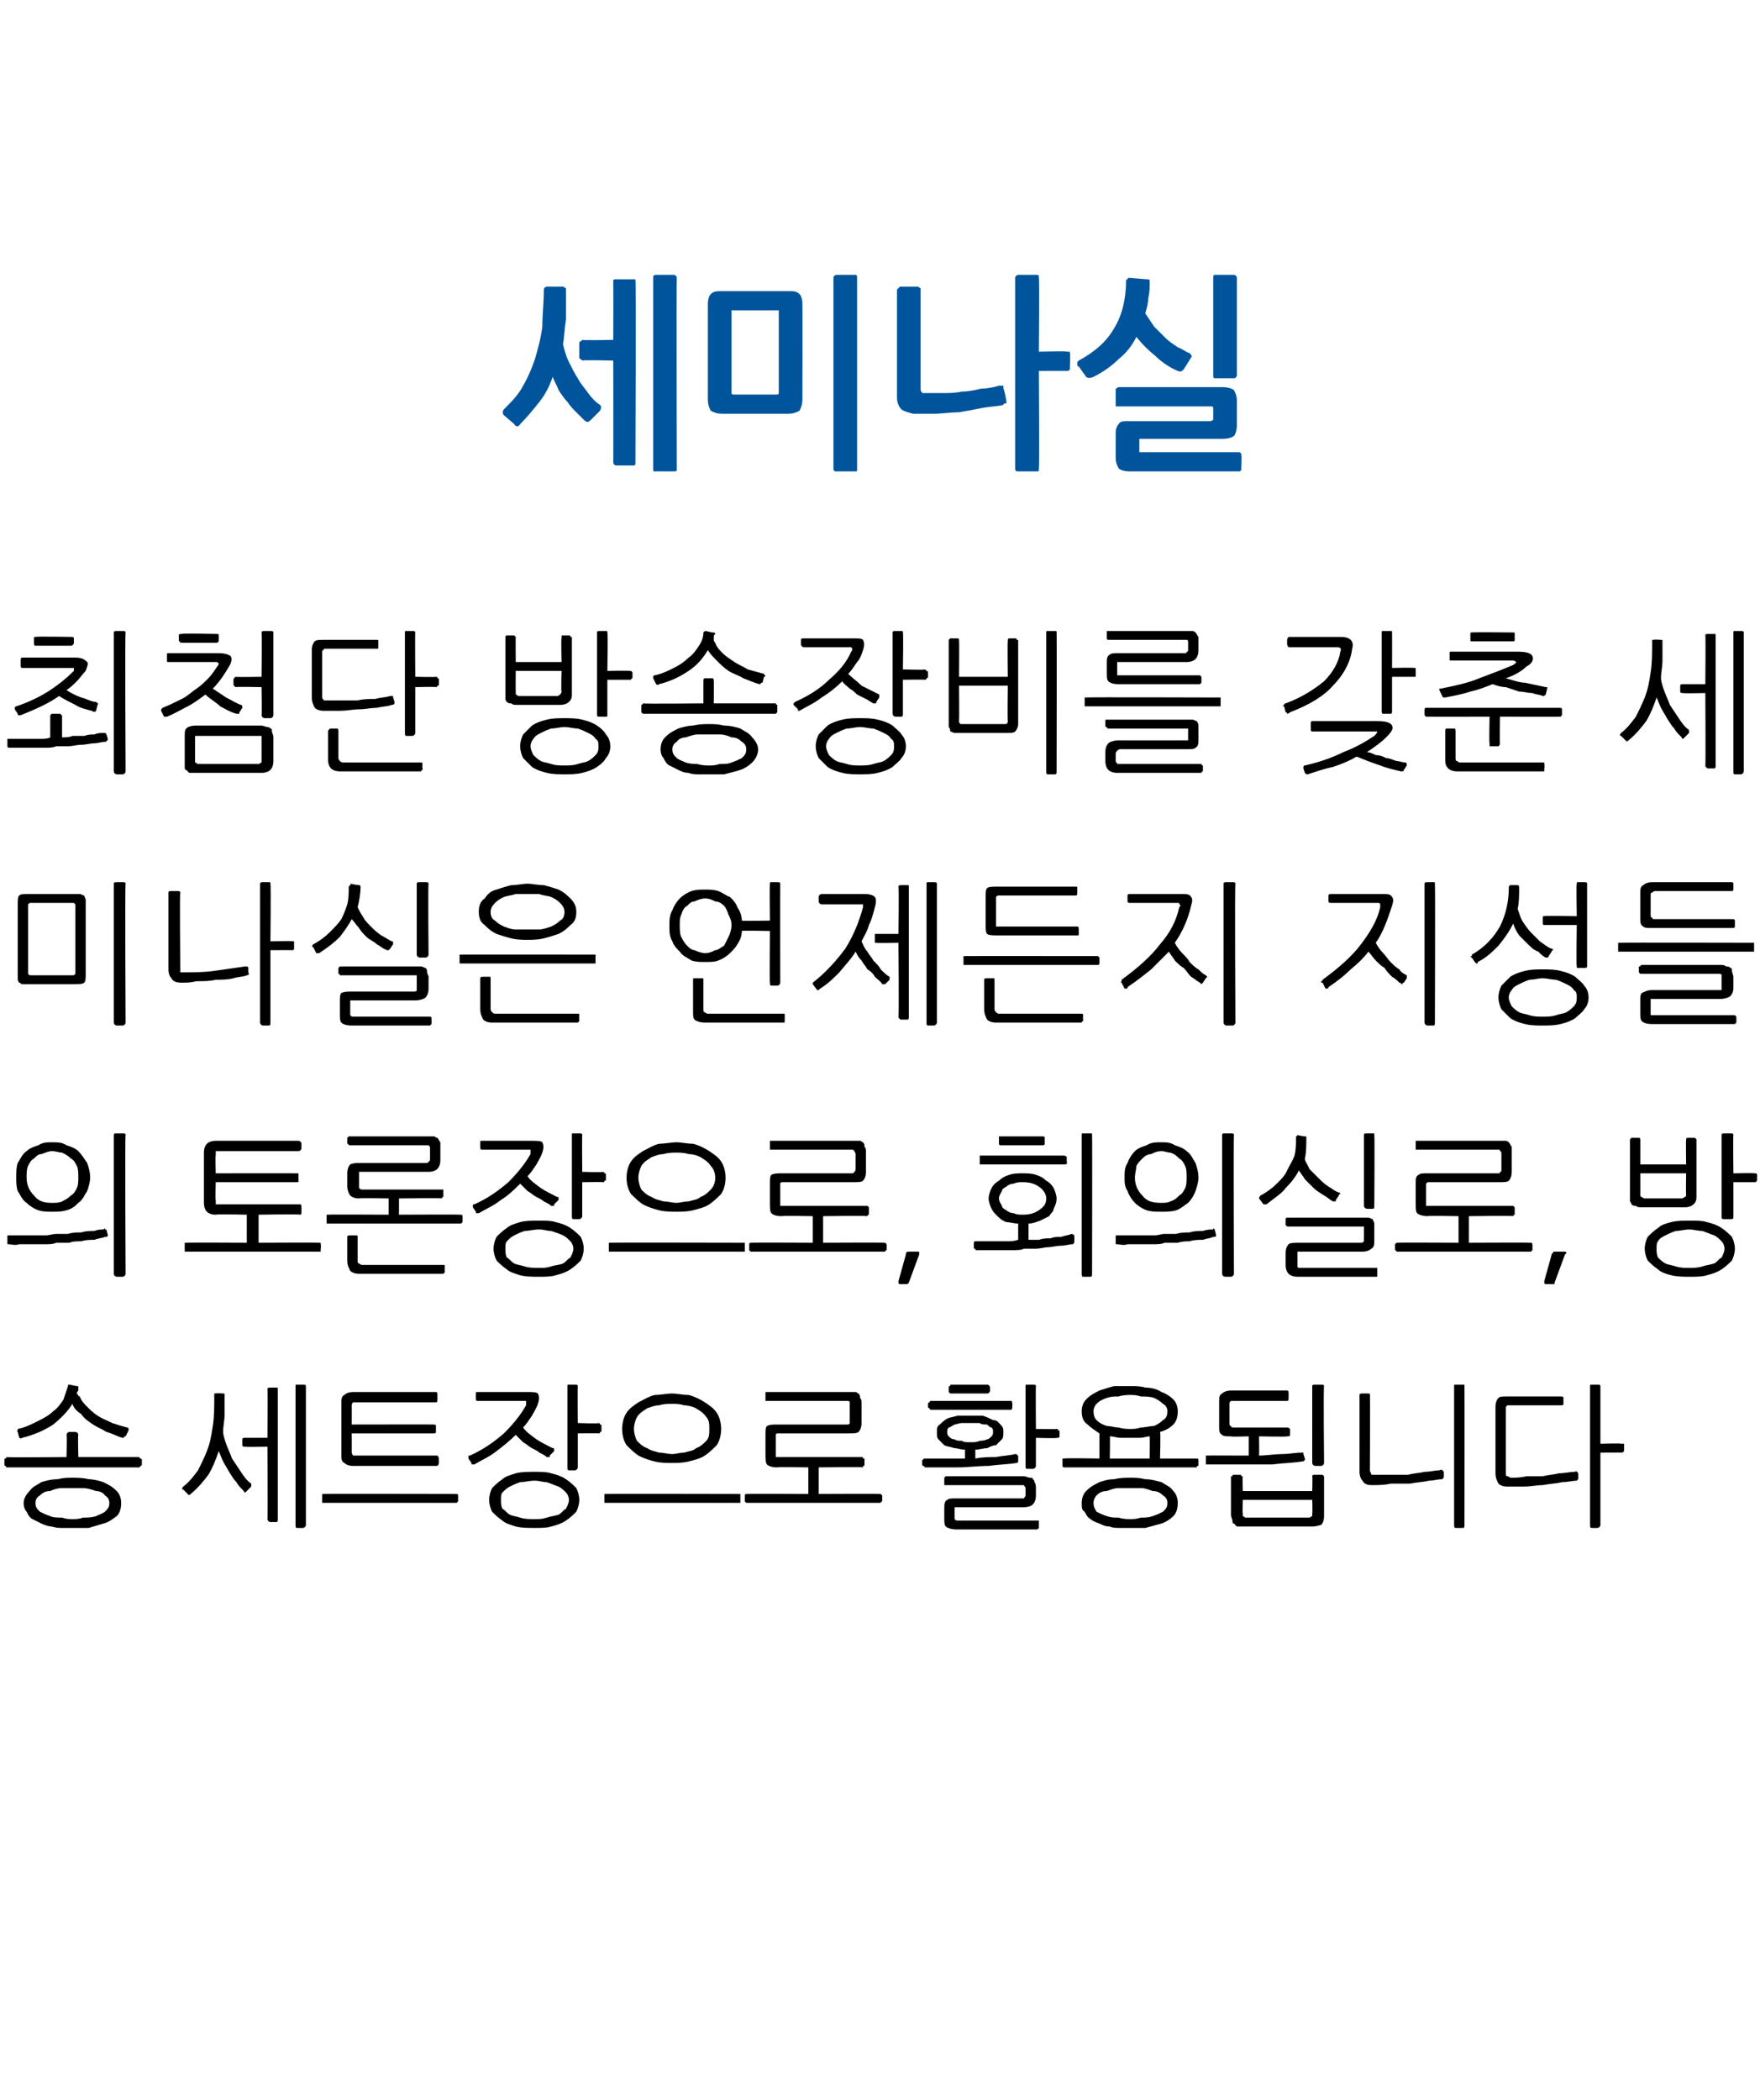 <?xml version="1.0" standalone="no"?>
<!DOCTYPE svg PUBLIC "-//W3C//DTD SVG 1.1//EN" "http://www.w3.org/Graphics/SVG/1.1/DTD/svg11.dtd">
<svg xmlns="http://www.w3.org/2000/svg" version="1.1" width="119.1px" height="142.1px" viewBox="0 -17 119.1 142.1" style="top:-17px">
  <desc>세미나실 최첨단 방송장비를 갖춘 세미나실은 언제든지 지성들의 토론장으로, 회의실로, 방송 세트장으로 활용됩니다</desc>
  <defs/>
  <g id="Polygon37953">
    <path d="M 8.2 84.7 C 8.2 85.1 8.1 85.4 7.9 85.6 C 7.6 85.8 7.4 86 7 86.1 C 6.7 86.2 6.3 86.3 6 86.4 C 5.6 86.4 5.2 86.4 4.9 86.4 C 4.7 86.4 4.5 86.4 4.2 86.4 C 4 86.4 3.8 86.4 3.5 86.3 C 3.3 86.3 3 86.2 2.8 86.1 C 2.6 86 2.4 85.9 2.2 85.8 C 2 85.7 1.9 85.5 1.8 85.3 C 1.7 85.2 1.6 85 1.6 84.7 C 1.6 84.4 1.8 84.1 2 83.9 C 2.2 83.6 2.5 83.5 2.8 83.3 C 3.1 83.2 3.5 83.1 3.9 83.1 C 4.3 83 4.6 83 4.9 83 C 5.2 83 5.6 83 6 83.1 C 6.3 83.1 6.7 83.2 7 83.3 C 7.4 83.5 7.6 83.6 7.9 83.9 C 8.1 84.1 8.2 84.4 8.2 84.7 C 8.2 84.7 8.2 84.7 8.2 84.7 Z M 7.4 84.7 C 7.4 84.5 7.3 84.3 7.1 84.2 C 7 84 6.7 83.9 6.5 83.9 C 6.2 83.8 5.9 83.7 5.6 83.7 C 5.3 83.7 5.1 83.7 4.9 83.7 C 4.7 83.7 4.5 83.7 4.2 83.7 C 3.9 83.7 3.6 83.8 3.4 83.9 C 3.1 83.9 2.9 84 2.7 84.2 C 2.5 84.3 2.4 84.5 2.4 84.7 C 2.4 85 2.5 85.1 2.7 85.3 C 2.9 85.4 3.1 85.5 3.4 85.6 C 3.6 85.7 3.9 85.7 4.2 85.7 C 4.5 85.8 4.7 85.8 4.9 85.8 C 5.1 85.8 5.4 85.8 5.6 85.7 C 5.9 85.7 6.2 85.7 6.5 85.6 C 6.7 85.5 7 85.4 7.1 85.3 C 7.3 85.1 7.4 85 7.4 84.7 C 7.4 84.7 7.4 84.7 7.4 84.7 Z M 9.4 81.6 C 9.4 81.6 9.5 81.7 9.5 81.7 C 9.5 81.7 9.6 81.7 9.6 81.8 C 9.6 81.8 9.6 82.1 9.6 82.1 C 9.6 82.2 9.5 82.2 9.5 82.2 C 9.5 82.3 9.4 82.3 9.4 82.3 C 9.4 82.3 0.5 82.3 0.5 82.3 C 0.4 82.3 0.4 82.3 0.4 82.2 C 0.3 82.2 0.3 82.2 0.3 82.1 C 0.3 82.1 0.3 81.8 0.3 81.8 C 0.3 81.7 0.3 81.7 0.4 81.7 C 0.4 81.7 0.4 81.6 0.5 81.6 C 0.47 81.64 4.5 81.6 4.5 81.6 C 4.5 81.6 4.54 80.05 4.5 80.1 C 4.5 80 4.6 79.9 4.7 79.9 C 4.7 79.9 5.1 79.9 5.1 79.9 C 5.2 79.9 5.3 80 5.3 80.1 C 5.26 80.05 5.3 81.6 5.3 81.6 L 9.4 81.6 C 9.4 81.6 9.4 81.64 9.4 81.6 Z M 5.2 76.8 C 5.3 76.8 5.3 76.8 5.3 76.9 C 5.3 77 5.3 77 5.3 77.1 C 5.3 77.1 5.2 77.2 5.2 77.3 C 5.3 77.4 5.3 77.5 5.4 77.5 C 5.5 77.8 5.7 78 5.9 78.2 C 6.1 78.4 6.3 78.6 6.6 78.8 C 6.9 79 7.2 79.1 7.6 79.3 C 7.9 79.4 8.2 79.5 8.6 79.6 C 8.7 79.6 8.7 79.7 8.7 79.7 C 8.7 79.7 8.7 79.8 8.7 79.8 C 8.7 79.8 8.5 80.2 8.5 80.2 C 8.5 80.2 8.5 80.2 8.4 80.2 C 8.4 80.3 8.4 80.3 8.3 80.3 C 7.9 80.2 7.6 80 7.2 79.9 C 6.9 79.7 6.6 79.6 6.3 79.4 C 6 79.2 5.7 79 5.5 78.7 C 5.2 78.5 5 78.3 4.9 78 C 4.6 78.5 4.1 79 3.6 79.4 C 3 79.8 2.3 80.1 1.5 80.3 C 1.4 80.4 1.4 80.3 1.3 80.3 C 1.3 80.3 1.2 79.9 1.2 79.9 C 1.2 79.9 1.1 79.8 1.2 79.8 C 1.2 79.7 1.2 79.7 1.2 79.7 C 1.7 79.6 2.1 79.4 2.5 79.2 C 2.9 79 3.3 78.8 3.6 78.5 C 3.9 78.3 4.1 78 4.3 77.7 C 4.4 77.4 4.5 77.1 4.6 76.8 C 4.6 76.7 4.6 76.7 4.7 76.7 C 4.71 76.71 5.2 76.8 5.2 76.8 C 5.2 76.8 5.19 76.77 5.2 76.8 Z M 15.1 77.3 C 15.2 77.3 15.2 77.3 15.2 77.4 C 15.2 77.9 15.2 78.3 15.2 78.7 C 15.2 79.1 15.1 79.5 15.1 79.9 C 15.1 80.1 15.2 80.4 15.3 80.7 C 15.4 81 15.6 81.4 15.7 81.7 C 15.9 82 16.1 82.3 16.3 82.6 C 16.5 82.9 16.7 83.2 17 83.4 C 17 83.4 17 83.5 17 83.5 C 17 83.6 17 83.6 17 83.6 C 17 83.6 16.7 83.9 16.7 83.9 C 16.7 83.9 16.6 84 16.6 84 C 16.5 84 16.5 83.9 16.5 83.9 C 16.3 83.7 16.1 83.5 16 83.3 C 15.8 83.1 15.7 82.9 15.5 82.6 C 15.4 82.4 15.2 82.1 15.1 81.9 C 15 81.7 14.9 81.4 14.8 81.2 C 14.6 81.8 14.4 82.3 14.1 82.8 C 13.8 83.2 13.4 83.7 12.9 84.1 C 12.8 84.2 12.8 84.2 12.7 84.1 C 12.7 84.1 12.4 83.8 12.4 83.8 C 12.3 83.8 12.3 83.7 12.4 83.6 C 12.8 83.3 13.1 82.9 13.4 82.5 C 13.6 82.1 13.8 81.7 14 81.2 C 14.2 80.7 14.3 80.2 14.4 79.5 C 14.5 78.9 14.5 78.2 14.5 77.4 C 14.5 77.4 14.5 77.3 14.5 77.3 C 14.6 77.3 14.6 77.3 14.6 77.3 C 14.63 77.26 15.1 77.3 15.1 77.3 C 15.1 77.3 15.09 77.28 15.1 77.3 Z M 18.1 80.3 C 18.1 80.3 18.13 77.02 18.1 77 C 18.1 76.9 18.2 76.9 18.3 76.9 C 18.3 76.9 18.7 76.9 18.7 76.9 C 18.8 76.9 18.8 76.9 18.8 77 C 18.8 77 18.8 85.8 18.8 85.8 C 18.8 85.9 18.8 86 18.7 86 C 18.7 86 18.3 86 18.3 86 C 18.2 86 18.1 85.9 18.1 85.8 C 18.13 85.83 18.1 80.9 18.1 80.9 C 18.1 80.9 16.58 80.93 16.6 80.9 C 16.5 80.9 16.4 80.9 16.4 80.8 C 16.4 80.8 16.4 80.4 16.4 80.4 C 16.4 80.3 16.5 80.3 16.6 80.3 C 16.58 80.3 18.1 80.3 18.1 80.3 Z M 20.7 86.2 C 20.7 86.3 20.6 86.4 20.5 86.4 C 20.5 86.4 20.1 86.4 20.1 86.4 C 20 86.4 20 86.3 20 86.2 C 20 86.2 20 76.8 20 76.8 C 20 76.7 20 76.7 20.1 76.7 C 20.1 76.7 20.5 76.7 20.5 76.7 C 20.6 76.7 20.7 76.7 20.7 76.8 C 20.7 76.8 20.7 86.2 20.7 86.2 Z M 29.7 82 C 29.7 82.1 29.6 82.2 29.6 82.2 C 29.6 82.2 23.9 82.2 23.9 82.2 C 23.6 82.2 23.4 82.1 23.3 82 C 23.1 81.9 23.1 81.7 23.1 81.4 C 23.1 81.4 23.1 78 23.1 78 C 23.1 77.7 23.1 77.5 23.3 77.4 C 23.4 77.3 23.6 77.2 23.9 77.2 C 23.9 77.2 29.5 77.2 29.5 77.2 C 29.6 77.2 29.6 77.3 29.6 77.4 C 29.6 77.4 29.6 77.7 29.6 77.7 C 29.6 77.8 29.6 77.9 29.5 77.9 C 29.5 77.9 24.1 77.9 24.1 77.9 C 24 77.9 23.9 77.9 23.9 77.9 C 23.8 78 23.8 78 23.8 78.2 C 23.81 78.15 23.8 79.4 23.8 79.4 C 23.8 79.4 29.34 79.39 29.3 79.4 C 29.4 79.4 29.5 79.4 29.5 79.5 C 29.5 79.5 29.5 79.9 29.5 79.9 C 29.5 80 29.4 80 29.3 80 C 29.35 80 23.8 80 23.8 80 C 23.8 80 23.81 81.25 23.8 81.2 C 23.8 81.3 23.8 81.4 23.9 81.5 C 23.9 81.5 24 81.5 24.1 81.5 C 24.1 81.5 29.6 81.5 29.6 81.5 C 29.6 81.5 29.7 81.6 29.7 81.7 C 29.69 81.66 29.7 82 29.7 82 C 29.7 82 29.69 82.01 29.7 82 Z M 30.8 84.1 C 30.9 84.1 30.9 84.1 30.9 84.1 C 31 84.1 31 84.2 31 84.2 C 31 84.2 31 84.6 31 84.6 C 31 84.6 31 84.6 30.9 84.7 C 30.9 84.7 30.9 84.7 30.8 84.7 C 30.8 84.7 21.9 84.7 21.9 84.7 C 21.9 84.7 21.8 84.7 21.8 84.7 C 21.8 84.6 21.8 84.6 21.8 84.6 C 21.8 84.6 21.8 84.2 21.8 84.2 C 21.8 84.2 21.8 84.1 21.8 84.1 C 21.8 84.1 21.9 84.1 21.9 84.1 C 21.91 84.08 30.8 84.1 30.8 84.1 C 30.8 84.1 30.84 84.08 30.8 84.1 Z M 39.2 84.5 C 39.2 84.8 39.1 85.1 39 85.3 C 38.8 85.5 38.6 85.7 38.3 85.9 C 38 86.1 37.7 86.2 37.3 86.3 C 37 86.4 36.6 86.4 36.2 86.4 C 35.7 86.4 35.3 86.4 34.9 86.3 C 34.6 86.2 34.2 86.1 34 85.9 C 33.7 85.7 33.5 85.5 33.3 85.3 C 33.2 85.1 33.1 84.8 33.1 84.5 C 33.1 84.2 33.2 83.9 33.3 83.7 C 33.5 83.5 33.7 83.3 34 83.1 C 34.2 82.9 34.6 82.8 34.9 82.7 C 35.3 82.6 35.7 82.6 36.2 82.6 C 36.6 82.6 37 82.6 37.3 82.7 C 37.7 82.8 38 82.9 38.3 83.1 C 38.6 83.3 38.8 83.5 39 83.7 C 39.1 83.9 39.2 84.2 39.2 84.5 Z M 38.5 84.5 C 38.5 84.3 38.4 84.1 38.3 84 C 38.1 83.8 38 83.7 37.8 83.6 C 37.5 83.5 37.3 83.4 37 83.3 C 36.7 83.3 36.5 83.2 36.2 83.2 C 35.8 83.2 35.5 83.3 35.2 83.3 C 34.9 83.4 34.7 83.5 34.5 83.6 C 34.3 83.7 34.2 83.8 34 84 C 33.9 84.1 33.9 84.3 33.9 84.5 C 33.9 84.7 33.9 84.9 34 85.1 C 34.2 85.2 34.3 85.4 34.5 85.5 C 34.7 85.6 34.9 85.6 35.2 85.7 C 35.5 85.8 35.8 85.8 36.2 85.8 C 36.5 85.8 36.7 85.8 37 85.7 C 37.3 85.6 37.5 85.6 37.8 85.5 C 38 85.4 38.1 85.2 38.3 85.1 C 38.4 84.9 38.5 84.7 38.5 84.5 Z M 36.4 78 C 36.3 78.3 36.1 78.6 36 78.8 C 35.8 79.1 35.6 79.4 35.4 79.6 C 35.6 79.9 35.9 80.1 36.3 80.4 C 36.6 80.6 37 80.8 37.4 81 C 37.5 81 37.5 81 37.5 81.1 C 37.5 81.1 37.5 81.1 37.5 81.2 C 37.5 81.2 37.2 81.5 37.2 81.5 C 37.2 81.6 37.2 81.6 37.2 81.6 C 37.1 81.6 37.1 81.6 37 81.6 C 36.9 81.5 36.7 81.4 36.5 81.3 C 36.4 81.2 36.2 81.1 36 81 C 35.8 80.9 35.6 80.7 35.4 80.6 C 35.2 80.4 35.1 80.3 34.9 80.1 C 34.5 80.5 34 80.9 33.6 81.2 C 33.1 81.6 32.6 81.8 32.1 82.1 C 32 82.1 32 82.1 32 82.1 C 31.9 82.1 31.9 82.1 31.9 82 C 31.9 82 31.7 81.7 31.7 81.7 C 31.7 81.6 31.7 81.6 31.7 81.6 C 31.7 81.5 31.7 81.5 31.8 81.5 C 32.7 81.1 33.4 80.6 34.1 80 C 34.7 79.4 35.2 78.8 35.6 78.1 C 35.6 78 35.6 77.9 35.6 77.8 C 35.5 77.8 35.5 77.8 35.4 77.8 C 35.4 77.8 32.3 77.8 32.3 77.8 C 32.2 77.8 32.2 77.7 32.2 77.6 C 32.2 77.6 32.2 77.3 32.2 77.3 C 32.2 77.2 32.2 77.2 32.3 77.2 C 32.3 77.2 35.7 77.2 35.7 77.2 C 36 77.2 36.3 77.2 36.4 77.3 C 36.5 77.5 36.5 77.7 36.4 78 Z M 39.1 82.3 C 39.1 82.4 39 82.5 38.9 82.5 C 38.9 82.5 38.5 82.5 38.5 82.5 C 38.4 82.5 38.4 82.4 38.4 82.3 C 38.4 82.3 38.4 76.8 38.4 76.8 C 38.4 76.7 38.4 76.7 38.5 76.7 C 38.5 76.7 38.9 76.7 38.9 76.7 C 39 76.7 39.1 76.7 39.1 76.8 C 39.08 76.84 39.1 79.3 39.1 79.3 C 39.1 79.3 40.53 79.35 40.5 79.3 C 40.6 79.3 40.6 79.4 40.6 79.4 C 40.7 79.4 40.7 79.4 40.7 79.5 C 40.7 79.5 40.7 79.8 40.7 79.8 C 40.7 79.9 40.7 79.9 40.6 79.9 C 40.6 80 40.6 80 40.5 80 C 40.53 79.98 39.1 80 39.1 80 L 39.1 82.3 C 39.1 82.3 39.08 82.33 39.1 82.3 Z M 45.5 82 C 45.1 82 44.7 82 44.3 81.9 C 43.9 81.8 43.6 81.7 43.2 81.5 C 42.9 81.3 42.6 81 42.4 80.8 C 42.2 80.5 42.1 80.1 42.1 79.7 C 42.1 79.3 42.2 78.9 42.4 78.6 C 42.6 78.3 42.9 78.1 43.2 77.9 C 43.6 77.7 43.9 77.5 44.3 77.4 C 44.7 77.4 45.1 77.3 45.5 77.3 C 45.8 77.3 46.2 77.4 46.6 77.4 C 47 77.5 47.4 77.7 47.7 77.9 C 48 78.1 48.3 78.3 48.5 78.6 C 48.7 78.9 48.8 79.3 48.8 79.7 C 48.8 80.1 48.7 80.5 48.5 80.8 C 48.3 81 48 81.3 47.7 81.5 C 47.4 81.7 47 81.8 46.6 81.9 C 46.2 82 45.8 82 45.5 82 Z M 45.5 78 C 45.2 78 44.9 78 44.6 78.1 C 44.3 78.1 44.1 78.2 43.8 78.3 C 43.5 78.5 43.3 78.6 43.1 78.9 C 43 79.1 42.9 79.4 42.9 79.7 C 42.9 80 43 80.3 43.1 80.5 C 43.3 80.7 43.5 80.9 43.8 81 C 44.1 81.2 44.3 81.2 44.6 81.3 C 44.9 81.3 45.2 81.4 45.5 81.4 C 45.7 81.4 46 81.3 46.3 81.3 C 46.6 81.2 46.9 81.2 47.1 81 C 47.4 80.9 47.6 80.7 47.8 80.5 C 48 80.3 48 80 48 79.7 C 48 79.4 48 79.1 47.8 78.9 C 47.6 78.6 47.4 78.5 47.1 78.3 C 46.9 78.2 46.6 78.1 46.3 78.1 C 46 78 45.7 78 45.5 78 Z M 49.9 84.1 C 50 84.1 50 84.1 50.1 84.1 C 50.1 84.1 50.1 84.2 50.1 84.2 C 50.1 84.2 50.1 84.6 50.1 84.6 C 50.1 84.6 50.1 84.6 50.1 84.7 C 50 84.7 50 84.7 49.9 84.7 C 49.9 84.7 41 84.7 41 84.7 C 41 84.7 40.9 84.7 40.9 84.7 C 40.9 84.6 40.9 84.6 40.9 84.6 C 40.9 84.6 40.9 84.2 40.9 84.2 C 40.9 84.2 40.9 84.1 40.9 84.1 C 40.9 84.1 41 84.1 41 84.1 C 41.02 84.08 49.9 84.1 49.9 84.1 C 49.9 84.1 49.95 84.08 49.9 84.1 Z M 54.7 84.1 L 54.7 82.3 C 54.7 82.3 52.55 82.26 52.6 82.3 C 52.2 82.3 52 82.2 51.9 82.1 C 51.8 82 51.8 81.7 51.8 81.4 C 51.8 81.4 51.8 80.1 51.8 80.1 C 51.8 79.8 51.8 79.6 51.9 79.5 C 52.1 79.4 52.3 79.4 52.6 79.4 C 52.6 79.4 57.3 79.4 57.3 79.4 C 57.4 79.4 57.5 79.4 57.5 79.3 C 57.5 79.3 57.5 79.3 57.5 79.1 C 57.5 79.1 57.5 78.1 57.5 78.1 C 57.5 78 57.5 77.9 57.5 77.9 C 57.5 77.8 57.4 77.8 57.3 77.8 C 57.3 77.8 51.9 77.8 51.9 77.8 C 51.9 77.8 51.8 77.8 51.8 77.8 C 51.8 77.8 51.8 77.7 51.8 77.7 C 51.8 77.7 51.8 77.3 51.8 77.3 C 51.8 77.3 51.8 77.2 51.8 77.2 C 51.8 77.2 51.9 77.2 51.9 77.2 C 51.9 77.2 57.4 77.2 57.4 77.2 C 57.6 77.2 57.7 77.2 57.9 77.2 C 58 77.2 58 77.3 58.1 77.3 C 58.2 77.4 58.2 77.5 58.2 77.6 C 58.3 77.7 58.3 77.8 58.3 78 C 58.3 78 58.3 79.3 58.3 79.3 C 58.3 79.6 58.2 79.8 58.1 79.9 C 58 80 57.7 80 57.4 80 C 57.4 80 52.7 80 52.7 80 C 52.6 80 52.5 80 52.5 80.1 C 52.5 80.1 52.5 80.1 52.5 80.3 C 52.5 80.3 52.5 81.4 52.5 81.4 C 52.5 81.5 52.5 81.5 52.5 81.6 C 52.5 81.6 52.6 81.6 52.7 81.6 C 52.7 81.6 58.3 81.6 58.3 81.6 C 58.4 81.6 58.4 81.6 58.4 81.7 C 58.5 81.7 58.5 81.7 58.5 81.7 C 58.5 81.7 58.5 82.1 58.5 82.1 C 58.5 82.2 58.5 82.2 58.4 82.2 C 58.4 82.2 58.4 82.3 58.4 82.3 C 58.36 82.26 55.4 82.3 55.4 82.3 L 55.4 84.1 C 55.4 84.1 59.5 84.08 59.5 84.1 C 59.5 84.1 59.6 84.1 59.6 84.1 C 59.6 84.1 59.7 84.2 59.7 84.2 C 59.7 84.2 59.7 84.6 59.7 84.6 C 59.7 84.6 59.6 84.6 59.6 84.7 C 59.6 84.7 59.5 84.7 59.5 84.7 C 59.5 84.7 50.6 84.7 50.6 84.7 C 50.5 84.7 50.5 84.7 50.5 84.7 C 50.4 84.6 50.4 84.6 50.4 84.6 C 50.4 84.6 50.4 84.2 50.4 84.2 C 50.4 84.2 50.4 84.1 50.5 84.1 C 50.5 84.1 50.5 84.1 50.6 84.1 C 50.58 84.08 54.7 84.1 54.7 84.1 Z M 68.7 81.4 C 68.8 81.4 68.8 81.4 68.8 81.4 C 68.8 81.5 68.9 81.5 68.9 81.5 C 68.9 81.5 68.9 81.8 68.9 81.8 C 68.9 81.9 68.9 81.9 68.9 81.9 C 68.9 82 68.8 82 68.8 82 C 68.2 82.1 67.6 82.1 66.9 82.2 C 66.2 82.2 65.5 82.3 64.8 82.3 C 64.8 82.3 62.6 82.3 62.6 82.3 C 62.6 82.3 62.5 82.2 62.5 82.2 C 62.5 82.2 62.4 82.2 62.4 82.1 C 62.4 82.1 62.4 81.8 62.4 81.8 C 62.4 81.8 62.5 81.8 62.5 81.7 C 62.5 81.7 62.6 81.7 62.6 81.7 C 62.6 81.7 64.4 81.7 64.4 81.7 C 64.6 81.7 64.7 81.7 64.9 81.7 C 65 81.7 65.2 81.7 65.3 81.7 C 65.3 81.7 65.3 81.1 65.3 81.1 C 65 81.1 64.8 81 64.6 81 C 64.3 80.9 64.1 80.9 63.9 80.8 C 63.8 80.7 63.6 80.5 63.5 80.4 C 63.4 80.3 63.4 80.1 63.4 79.9 C 63.4 79.7 63.4 79.5 63.6 79.4 C 63.7 79.3 63.9 79.1 64.1 79 C 64.3 78.9 64.5 78.9 64.8 78.8 C 65.1 78.8 65.4 78.8 65.7 78.8 C 65.9 78.8 66.2 78.8 66.5 78.8 C 66.8 78.9 67 79 67.2 79.1 C 67.5 79.1 67.6 79.3 67.7 79.4 C 67.9 79.6 67.9 79.7 67.9 79.9 C 67.9 80.1 67.9 80.3 67.8 80.4 C 67.7 80.5 67.5 80.7 67.4 80.8 C 67.2 80.8 67 80.9 66.8 81 C 66.5 81 66.3 81.1 66 81.1 C 66 81.1 66 81.7 66 81.7 C 66.5 81.6 67 81.6 67.4 81.6 C 67.9 81.5 68.3 81.5 68.7 81.4 Z M 70.3 86.3 C 70.3 86.4 70.3 86.4 70.3 86.4 C 70.2 86.5 70.2 86.5 70.2 86.5 C 70.2 86.5 64.7 86.5 64.7 86.5 C 64.4 86.5 64.1 86.4 64 86.3 C 63.9 86.2 63.9 86 63.9 85.7 C 63.9 85.7 63.9 85.1 63.9 85.1 C 63.9 84.8 63.9 84.6 64.1 84.5 C 64.2 84.4 64.4 84.4 64.7 84.4 C 64.7 84.4 69.1 84.4 69.1 84.4 C 69.2 84.4 69.3 84.4 69.3 84.4 C 69.3 84.3 69.4 84.3 69.4 84.2 C 69.4 84.2 69.4 83.7 69.4 83.7 C 69.4 83.6 69.3 83.6 69.3 83.5 C 69.3 83.5 69.2 83.5 69.1 83.5 C 69.1 83.5 64 83.5 64 83.5 C 64 83.5 63.9 83.5 63.9 83.5 C 63.9 83.5 63.9 83.4 63.9 83.4 C 63.9 83.4 63.9 83.1 63.9 83.1 C 63.9 83 63.9 83 63.9 83 C 63.9 83 64 82.9 64 82.9 C 64 82.9 69.3 82.9 69.3 82.9 C 69.4 82.9 69.6 83 69.7 83 C 69.8 83 69.9 83 69.9 83.1 C 70 83.2 70 83.2 70 83.3 C 70.1 83.4 70.1 83.6 70.1 83.7 C 70.1 83.7 70.1 84.2 70.1 84.2 C 70.1 84.5 70 84.7 69.9 84.8 C 69.8 84.9 69.6 85 69.2 85 C 69.2 85 64.8 85 64.8 85 C 64.7 85 64.7 85 64.6 85 C 64.6 85 64.6 85.1 64.6 85.2 C 64.6 85.2 64.6 85.6 64.6 85.6 C 64.6 85.7 64.6 85.8 64.6 85.8 C 64.7 85.9 64.7 85.9 64.8 85.9 C 64.8 85.9 70.2 85.9 70.2 85.9 C 70.2 85.9 70.2 85.9 70.3 85.9 C 70.3 85.9 70.3 86 70.3 86 C 70.3 86 70.3 86.3 70.3 86.3 Z M 70.1 82.2 C 70.1 82.3 70 82.4 69.9 82.4 C 69.9 82.4 69.5 82.4 69.5 82.4 C 69.4 82.4 69.4 82.3 69.4 82.2 C 69.4 82.2 69.4 76.8 69.4 76.8 C 69.4 76.7 69.4 76.7 69.5 76.7 C 69.5 76.7 69.9 76.7 69.9 76.7 C 70 76.7 70.1 76.7 70.1 76.8 C 70.08 76.83 70.1 79.7 70.1 79.7 C 70.1 79.7 71.53 79.72 71.5 79.7 C 71.6 79.7 71.6 79.7 71.6 79.8 C 71.7 79.8 71.7 79.8 71.7 79.9 C 71.7 79.9 71.7 80.2 71.7 80.2 C 71.7 80.2 71.7 80.3 71.6 80.3 C 71.6 80.3 71.6 80.3 71.5 80.3 C 71.53 80.35 70.1 80.3 70.1 80.3 L 70.1 82.2 C 70.1 82.2 70.08 82.21 70.1 82.2 Z M 67.2 79.9 C 67.2 79.8 67.2 79.7 67.1 79.6 C 67 79.6 66.9 79.5 66.8 79.4 C 66.6 79.4 66.4 79.4 66.3 79.3 C 66.1 79.3 65.9 79.3 65.7 79.3 C 65.4 79.3 65.2 79.3 65.1 79.3 C 64.9 79.3 64.7 79.4 64.6 79.4 C 64.4 79.5 64.3 79.6 64.2 79.6 C 64.1 79.7 64.1 79.8 64.1 79.9 C 64.1 80 64.1 80.1 64.2 80.2 C 64.3 80.3 64.4 80.4 64.6 80.4 C 64.7 80.5 64.9 80.5 65.1 80.5 C 65.2 80.6 65.4 80.6 65.7 80.6 C 65.9 80.6 66.1 80.6 66.3 80.5 C 66.4 80.5 66.6 80.5 66.8 80.4 C 66.9 80.4 67 80.3 67.1 80.2 C 67.2 80.1 67.2 80 67.2 79.9 Z M 68.5 78.2 C 68.5 78.3 68.5 78.4 68.4 78.4 C 68.4 78.4 63 78.4 63 78.4 C 63 78.4 62.9 78.4 62.9 78.3 C 62.9 78.3 62.8 78.3 62.8 78.2 C 62.8 78.2 62.8 78 62.8 78 C 62.8 77.9 62.9 77.9 62.9 77.9 C 62.9 77.8 63 77.8 63 77.8 C 63 77.8 68.4 77.8 68.4 77.8 C 68.5 77.8 68.5 77.9 68.5 78 C 68.52 77.96 68.5 78.2 68.5 78.2 C 68.5 78.2 68.52 78.25 68.5 78.2 Z M 67 77.1 C 67 77.2 66.9 77.3 66.8 77.3 C 66.8 77.3 64.4 77.3 64.4 77.3 C 64.3 77.3 64.3 77.3 64.3 77.3 C 64.2 77.2 64.2 77.2 64.2 77.2 C 64.2 77.2 64.2 76.9 64.2 76.9 C 64.2 76.8 64.2 76.8 64.3 76.8 C 64.3 76.7 64.3 76.7 64.4 76.7 C 64.4 76.7 66.8 76.7 66.8 76.7 C 66.9 76.7 67 76.8 67 76.9 C 66.99 76.88 67 77.1 67 77.1 C 67 77.1 66.99 77.14 67 77.1 Z M 80.9 81.7 C 81 81.7 81 81.7 81 81.7 C 81.1 81.7 81.1 81.8 81.1 81.8 C 81.1 81.8 81.1 82.2 81.1 82.2 C 81.1 82.2 81.1 82.2 81 82.2 C 81 82.3 81 82.3 80.9 82.3 C 80.9 82.3 72 82.3 72 82.3 C 72 82.3 71.9 82.3 71.9 82.2 C 71.9 82.2 71.9 82.2 71.9 82.2 C 71.9 82.2 71.9 81.8 71.9 81.8 C 71.9 81.8 71.9 81.7 71.9 81.7 C 71.9 81.7 72 81.7 72 81.7 C 72.02 81.66 74.4 81.7 74.4 81.7 C 74.4 81.7 74.4 79.97 74.4 80 C 74.1 79.8 73.8 79.6 73.6 79.4 C 73.3 79.2 73.2 78.9 73.2 78.5 C 73.2 78.2 73.3 77.9 73.5 77.7 C 73.8 77.4 74 77.3 74.4 77.1 C 74.7 77 75 76.9 75.4 76.8 C 75.8 76.8 76.2 76.8 76.5 76.8 C 76.8 76.8 77.2 76.8 77.5 76.9 C 77.9 76.9 78.3 77 78.6 77.2 C 78.9 77.3 79.2 77.5 79.4 77.7 C 79.6 77.9 79.7 78.2 79.7 78.5 C 79.7 78.9 79.6 79.2 79.4 79.4 C 79.2 79.6 78.9 79.8 78.5 79.9 C 78.55 79.95 78.5 81.7 78.5 81.7 L 80.9 81.7 C 80.9 81.7 80.94 81.66 80.9 81.7 Z M 79.7 84.7 C 79.7 85.1 79.6 85.4 79.4 85.6 C 79.2 85.8 78.9 86 78.6 86.1 C 78.2 86.2 77.9 86.3 77.5 86.4 C 77.1 86.4 76.8 86.4 76.5 86.4 C 76.2 86.4 76 86.4 75.8 86.4 C 75.5 86.4 75.3 86.4 75.1 86.3 C 74.8 86.3 74.6 86.2 74.4 86.1 C 74.1 86 73.9 85.9 73.8 85.8 C 73.6 85.7 73.5 85.5 73.4 85.3 C 73.2 85.2 73.2 85 73.2 84.7 C 73.2 84.4 73.3 84.1 73.5 83.9 C 73.8 83.6 74 83.5 74.4 83.3 C 74.7 83.2 75 83.1 75.4 83.1 C 75.8 83 76.2 83 76.5 83 C 76.8 83 77.1 83 77.5 83.1 C 77.9 83.1 78.2 83.2 78.6 83.3 C 78.9 83.5 79.2 83.6 79.4 83.9 C 79.6 84.1 79.7 84.4 79.7 84.7 Z M 76.5 77.4 C 76.3 77.4 76 77.4 75.7 77.5 C 75.4 77.5 75.2 77.5 74.9 77.6 C 74.6 77.7 74.4 77.8 74.2 78 C 74.1 78.1 74 78.3 74 78.5 C 74 78.8 74.1 79 74.2 79.1 C 74.4 79.3 74.6 79.4 74.9 79.5 C 75.2 79.5 75.4 79.6 75.7 79.6 C 76 79.7 76.3 79.7 76.5 79.7 C 76.7 79.7 76.9 79.7 77.2 79.6 C 77.5 79.6 77.8 79.5 78.1 79.5 C 78.3 79.4 78.5 79.3 78.7 79.1 C 78.9 79 79 78.8 79 78.5 C 79 78.3 78.9 78.1 78.7 78 C 78.5 77.8 78.3 77.7 78.1 77.6 C 77.8 77.5 77.5 77.5 77.2 77.5 C 76.9 77.4 76.7 77.4 76.5 77.4 Z M 79 84.7 C 79 84.5 78.9 84.3 78.7 84.2 C 78.5 84 78.3 83.9 78 83.9 C 77.7 83.8 77.5 83.7 77.2 83.7 C 76.9 83.7 76.7 83.7 76.5 83.7 C 76.3 83.7 76 83.7 75.7 83.7 C 75.4 83.7 75.2 83.8 74.9 83.9 C 74.6 83.9 74.4 84 74.2 84.2 C 74.1 84.3 74 84.5 74 84.7 C 74 85 74.1 85.1 74.2 85.3 C 74.4 85.4 74.6 85.5 74.9 85.6 C 75.2 85.7 75.4 85.7 75.7 85.7 C 76 85.8 76.3 85.8 76.5 85.8 C 76.7 85.8 76.9 85.8 77.2 85.7 C 77.5 85.7 77.7 85.7 78 85.6 C 78.3 85.5 78.5 85.4 78.7 85.3 C 78.9 85.1 79 85 79 84.7 Z M 76.5 80.3 C 76.3 80.3 76.1 80.3 75.8 80.3 C 75.6 80.3 75.4 80.2 75.1 80.2 C 75.13 80.18 75.1 81.7 75.1 81.7 L 77.8 81.7 C 77.8 81.7 77.82 80.17 77.8 80.2 C 77.6 80.2 77.4 80.3 77.1 80.3 C 76.9 80.3 76.7 80.3 76.5 80.3 Z M 84.1 86.3 C 84 86.3 83.8 86.3 83.7 86.3 C 83.6 86.2 83.6 86.2 83.5 86.1 C 83.4 86.1 83.4 86 83.4 85.9 C 83.4 85.8 83.3 85.7 83.3 85.5 C 83.3 85.5 83.3 82.9 83.3 82.9 C 83.3 82.9 83.4 82.9 83.4 82.9 C 83.4 82.8 83.4 82.8 83.5 82.8 C 83.5 82.8 83.9 82.8 83.9 82.8 C 84 82.8 84 82.8 84 82.9 C 84.1 82.9 84.1 82.9 84.1 82.9 C 84.07 82.94 84.1 83.9 84.1 83.9 L 88.8 83.9 C 88.8 83.9 88.83 82.91 88.8 82.9 C 88.8 82.9 88.8 82.8 88.9 82.8 C 88.9 82.8 88.9 82.8 89 82.8 C 89 82.8 89.4 82.8 89.4 82.8 C 89.5 82.8 89.5 82.8 89.5 82.8 C 89.5 82.8 89.6 82.9 89.6 82.9 C 89.6 82.9 89.6 85.6 89.6 85.6 C 89.6 85.9 89.5 86.1 89.4 86.2 C 89.3 86.2 89.1 86.3 88.8 86.3 C 88.8 86.3 84.1 86.3 84.1 86.3 Z M 87.3 80.1 C 87.3 80.2 87.2 80.2 87.1 80.2 C 87.15 80.24 85.2 80.2 85.2 80.2 C 85.2 80.2 85.22 81.47 85.2 81.5 C 85.7 81.5 86.3 81.4 86.7 81.4 C 87.2 81.4 87.7 81.3 88.1 81.3 C 88.1 81.3 88.2 81.3 88.2 81.3 C 88.2 81.3 88.2 81.3 88.2 81.4 C 88.2 81.4 88.3 81.7 88.3 81.7 C 88.3 81.8 88.3 81.8 88.3 81.8 C 88.2 81.9 88.2 81.9 88.1 81.9 C 87.5 82 86.9 82 86.1 82.1 C 85.4 82.1 84.7 82.1 83.9 82.1 C 83.9 82.1 81.8 82.1 81.8 82.1 C 81.7 82.1 81.7 82.1 81.6 82.1 C 81.6 82.1 81.6 82 81.6 82 C 81.6 82 81.6 81.6 81.6 81.6 C 81.6 81.6 81.6 81.5 81.6 81.5 C 81.7 81.5 81.7 81.5 81.8 81.5 C 81.75 81.49 83.6 81.5 83.6 81.5 L 84.5 81.5 L 84.5 80.2 C 84.5 80.2 83.28 80.24 83.3 80.2 C 83 80.2 82.8 80.2 82.7 80.1 C 82.5 80 82.5 79.8 82.5 79.5 C 82.5 79.5 82.5 77.9 82.5 77.9 C 82.5 77.6 82.5 77.4 82.7 77.3 C 82.8 77.2 83 77.1 83.3 77.1 C 83.3 77.1 87.1 77.1 87.1 77.1 C 87.2 77.1 87.2 77.2 87.2 77.3 C 87.2 77.3 87.2 77.6 87.2 77.6 C 87.2 77.7 87.2 77.8 87.1 77.8 C 87.1 77.8 83.5 77.8 83.5 77.8 C 83.4 77.8 83.3 77.8 83.3 77.8 C 83.2 77.9 83.2 77.9 83.2 78 C 83.2 78 83.2 79.3 83.2 79.3 C 83.2 79.4 83.2 79.5 83.3 79.5 C 83.3 79.6 83.4 79.6 83.5 79.6 C 83.5 79.6 87.1 79.6 87.1 79.6 C 87.2 79.6 87.3 79.7 87.3 79.7 C 87.3 79.7 87.3 80.1 87.3 80.1 Z M 84.1 84.5 C 84.1 84.5 84.07 85.41 84.1 85.4 C 84.1 85.5 84.1 85.6 84.1 85.6 C 84.2 85.6 84.2 85.7 84.3 85.7 C 84.3 85.7 88.6 85.7 88.6 85.7 C 88.7 85.7 88.7 85.6 88.8 85.6 C 88.8 85.6 88.8 85.5 88.8 85.4 C 88.83 85.41 88.8 84.5 88.8 84.5 L 84.1 84.5 Z M 89.6 82 C 89.6 82.1 89.5 82.2 89.4 82.2 C 89.4 82.2 89 82.2 89 82.2 C 88.9 82.2 88.8 82.1 88.8 82 C 88.8 82 88.8 76.8 88.8 76.8 C 88.8 76.7 88.9 76.7 89 76.7 C 89 76.7 89.4 76.7 89.4 76.7 C 89.5 76.7 89.6 76.7 89.6 76.8 C 89.55 76.84 89.6 82 89.6 82 C 89.6 82 89.55 82.04 89.6 82 Z M 99.1 86.2 C 99.1 86.3 99.1 86.4 99 86.4 C 99 86.4 98.5 86.4 98.5 86.4 C 98.4 86.4 98.4 86.3 98.4 86.2 C 98.4 86.2 98.4 76.8 98.4 76.8 C 98.4 76.7 98.4 76.7 98.5 76.7 C 98.5 76.7 99 76.7 99 76.7 C 99.1 76.7 99.1 76.7 99.1 76.8 C 99.11 76.84 99.1 86.2 99.1 86.2 C 99.1 86.2 99.11 86.23 99.1 86.2 Z M 92.7 82.5 C 92.7 82.6 92.8 82.7 92.8 82.8 C 92.8 82.8 92.9 82.8 93 82.8 C 93.3 82.8 93.7 82.8 94.1 82.8 C 94.5 82.8 94.9 82.8 95.3 82.8 C 95.6 82.7 96 82.7 96.4 82.6 C 96.8 82.6 97.1 82.5 97.4 82.5 C 97.6 82.4 97.6 82.5 97.7 82.6 C 97.7 82.6 97.7 82.9 97.7 82.9 C 97.7 83 97.7 83 97.6 83.1 C 97.3 83.1 97 83.2 96.7 83.2 C 96.3 83.3 95.9 83.3 95.4 83.4 C 95 83.4 94.6 83.4 94.1 83.4 C 93.7 83.5 93.2 83.5 92.8 83.5 C 92.5 83.5 92.3 83.4 92.2 83.2 C 92.1 83.1 92 82.9 92 82.6 C 92 82.6 92 77.4 92 77.4 C 92 77.3 92.1 77.3 92.2 77.3 C 92.2 77.3 92.6 77.3 92.6 77.3 C 92.7 77.3 92.7 77.3 92.7 77.4 C 92.73 77.43 92.7 82.5 92.7 82.5 C 92.7 82.5 92.73 82.54 92.7 82.5 Z M 106.8 83 C 106.8 83.1 106.8 83.1 106.7 83.2 C 106.4 83.2 106.1 83.3 105.7 83.3 C 105.3 83.4 104.9 83.4 104.4 83.5 C 104 83.5 103.6 83.6 103.1 83.6 C 102.7 83.6 102.3 83.6 102 83.6 C 101.7 83.6 101.5 83.5 101.4 83.4 C 101.3 83.2 101.2 83 101.2 82.7 C 101.2 82.7 101.2 78.2 101.2 78.2 C 101.2 77.9 101.3 77.7 101.4 77.6 C 101.5 77.5 101.7 77.5 102 77.5 C 102 77.5 105.6 77.5 105.6 77.5 C 105.7 77.5 105.8 77.5 105.8 77.6 C 105.8 77.6 105.8 78 105.8 78 C 105.8 78.1 105.7 78.1 105.6 78.1 C 105.6 78.1 102.1 78.1 102.1 78.1 C 102 78.1 102 78.1 102 78.1 C 101.9 78.2 101.9 78.2 101.9 78.3 C 101.9 78.3 101.9 82.7 101.9 82.7 C 101.9 82.8 101.9 82.9 102 82.9 C 102 82.9 102.1 82.9 102.2 83 C 102.5 83 102.9 83 103.3 82.9 C 103.6 82.9 104 82.9 104.4 82.9 C 104.8 82.8 105.1 82.8 105.5 82.7 C 105.9 82.7 106.2 82.6 106.6 82.6 C 106.7 82.5 106.7 82.6 106.8 82.7 C 106.8 82.7 106.8 83 106.8 83 Z M 108.3 86.2 C 108.3 86.3 108.2 86.4 108.1 86.4 C 108.1 86.4 107.7 86.4 107.7 86.4 C 107.6 86.4 107.6 86.3 107.6 86.2 C 107.6 86.2 107.6 76.8 107.6 76.8 C 107.6 76.7 107.6 76.7 107.7 76.7 C 107.7 76.7 108.1 76.7 108.1 76.7 C 108.2 76.7 108.3 76.7 108.3 76.8 C 108.3 76.84 108.3 80.7 108.3 80.7 C 108.3 80.7 109.74 80.66 109.7 80.7 C 109.8 80.7 109.8 80.7 109.9 80.7 C 109.9 80.7 109.9 80.8 109.9 80.8 C 109.9 80.8 109.9 81.2 109.9 81.2 C 109.9 81.2 109.9 81.2 109.9 81.2 C 109.8 81.3 109.8 81.3 109.7 81.3 C 109.74 81.29 108.3 81.3 108.3 81.3 L 108.3 86.2 C 108.3 86.2 108.3 86.23 108.3 86.2 Z " stroke="none" fill="#000"/>
  </g>
  <g id="Polygon37952">
    <path d="M 8.5 69.2 C 8.5 69.3 8.4 69.4 8.3 69.4 C 8.3 69.4 7.9 69.4 7.9 69.4 C 7.8 69.4 7.7 69.3 7.7 69.2 C 7.7 69.2 7.7 59.8 7.7 59.8 C 7.7 59.7 7.8 59.7 7.9 59.7 C 7.9 59.7 8.3 59.7 8.3 59.7 C 8.4 59.7 8.5 59.7 8.5 59.8 C 8.45 59.84 8.5 69.2 8.5 69.2 C 8.5 69.2 8.45 69.23 8.5 69.2 Z M 6.1 62.7 C 6.1 63 6 63.3 5.9 63.6 C 5.7 63.9 5.6 64.2 5.3 64.4 C 5.1 64.6 4.9 64.8 4.5 64.9 C 4.2 65 3.9 65 3.5 65 C 3.2 65 2.9 65 2.6 64.9 C 2.3 64.8 2 64.6 1.8 64.4 C 1.5 64.2 1.4 63.9 1.2 63.6 C 1.1 63.3 1.1 63 1.1 62.7 C 1.1 62.3 1.1 62 1.2 61.7 C 1.4 61.4 1.5 61.1 1.8 60.9 C 2 60.7 2.3 60.6 2.6 60.5 C 2.9 60.3 3.2 60.3 3.5 60.3 C 3.9 60.3 4.2 60.3 4.5 60.5 C 4.8 60.6 5.1 60.7 5.3 60.9 C 5.5 61.1 5.7 61.4 5.9 61.7 C 6 62 6.1 62.3 6.1 62.7 Z M 5.3 62.7 C 5.3 62.4 5.3 62.1 5.2 61.9 C 5.1 61.7 5 61.5 4.8 61.4 C 4.6 61.2 4.4 61.1 4.2 61 C 4 61 3.8 60.9 3.5 60.9 C 3.3 60.9 3.1 61 2.8 61.1 C 2.6 61.1 2.5 61.2 2.3 61.4 C 2.1 61.5 2 61.7 1.9 61.9 C 1.8 62.1 1.8 62.4 1.8 62.7 C 1.8 63.2 2 63.6 2.3 63.9 C 2.6 64.3 3 64.4 3.5 64.4 C 3.8 64.4 4 64.4 4.2 64.3 C 4.4 64.2 4.6 64.1 4.8 63.9 C 5 63.8 5.1 63.6 5.2 63.4 C 5.3 63.2 5.3 62.9 5.3 62.7 Z M 7 66.2 C 7.1 66.1 7.1 66.1 7.1 66.2 C 7.2 66.2 7.2 66.2 7.2 66.2 C 7.2 66.2 7.3 66.6 7.3 66.6 C 7.3 66.7 7.2 66.7 7.1 66.7 C 6.9 66.8 6.6 66.8 6.4 66.9 C 6.1 66.9 5.8 66.9 5.5 67 C 5.2 67 4.9 67 4.7 67.1 C 4.4 67.1 4.1 67.1 3.8 67.1 C 3.6 67.2 3.3 67.2 3 67.2 C 2.7 67.2 2.4 67.2 2.1 67.2 C 1.8 67.2 1.6 67.2 1.3 67.2 C 1 67.3 0.8 67.2 0.6 67.2 C 0.6 67.2 0.5 67.2 0.5 67.2 C 0.5 67.2 0.5 67.1 0.5 67.1 C 0.5 67.1 0.5 66.7 0.5 66.7 C 0.5 66.7 0.5 66.7 0.5 66.6 C 0.5 66.6 0.6 66.6 0.6 66.6 C 0.8 66.6 1.1 66.6 1.3 66.6 C 1.6 66.6 1.9 66.6 2.2 66.6 C 2.5 66.6 2.8 66.6 3.1 66.6 C 3.3 66.6 3.6 66.5 3.8 66.5 C 4 66.5 4.3 66.5 4.6 66.5 C 4.9 66.4 5.2 66.4 5.5 66.4 C 5.8 66.3 6.1 66.3 6.4 66.3 C 6.6 66.2 6.9 66.2 7 66.2 Z M 21.7 67.6 C 21.7 67.6 21.7 67.6 21.7 67.7 C 21.7 67.7 21.6 67.7 21.6 67.7 C 21.6 67.7 12.7 67.7 12.7 67.7 C 12.6 67.7 12.6 67.7 12.5 67.7 C 12.5 67.6 12.5 67.6 12.5 67.6 C 12.5 67.6 12.5 67.2 12.5 67.2 C 12.5 67.2 12.5 67.1 12.5 67.1 C 12.6 67.1 12.6 67.1 12.7 67.1 C 12.66 67.08 16.7 67.1 16.7 67.1 L 16.7 65.2 C 16.7 65.2 14.63 65.15 14.6 65.2 C 14.3 65.2 14.1 65.1 14 65 C 13.9 64.9 13.8 64.7 13.8 64.4 C 13.8 64.4 13.8 61 13.8 61 C 13.8 60.7 13.9 60.5 14 60.4 C 14.1 60.3 14.3 60.2 14.6 60.2 C 14.6 60.2 20.2 60.2 20.2 60.2 C 20.3 60.2 20.4 60.3 20.4 60.4 C 20.4 60.4 20.4 60.7 20.4 60.7 C 20.4 60.8 20.3 60.9 20.2 60.9 C 20.2 60.9 14.8 60.9 14.8 60.9 C 14.7 60.9 14.6 60.9 14.6 60.9 C 14.6 61 14.6 61 14.6 61.2 C 14.56 61.15 14.6 62.4 14.6 62.4 C 14.6 62.4 20.08 62.39 20.1 62.4 C 20.2 62.4 20.2 62.4 20.2 62.5 C 20.2 62.5 20.2 62.9 20.2 62.9 C 20.2 63 20.2 63 20.1 63 C 20.09 63 14.6 63 14.6 63 C 14.6 63 14.56 64.25 14.6 64.2 C 14.6 64.3 14.6 64.4 14.6 64.5 C 14.6 64.5 14.7 64.5 14.8 64.5 C 14.8 64.5 20.3 64.5 20.3 64.5 C 20.4 64.5 20.4 64.6 20.4 64.7 C 20.4 64.7 20.4 65 20.4 65 C 20.4 65.1 20.4 65.2 20.3 65.2 C 20.3 65.15 17.5 65.2 17.5 65.2 L 17.5 67.1 C 17.5 67.1 21.58 67.08 21.6 67.1 C 21.6 67.1 21.7 67.1 21.7 67.1 C 21.7 67.1 21.7 67.2 21.7 67.2 C 21.74 67.22 21.7 67.6 21.7 67.6 C 21.7 67.6 21.74 67.58 21.7 67.6 Z M 30 63.9 C 30 64 30 64 30 64 C 29.9 64 29.9 64.1 29.9 64.1 C 29.88 64.06 27 64.1 27 64.1 L 27 65.2 C 27 65.2 31.14 65.18 31.1 65.2 C 31.2 65.2 31.2 65.2 31.2 65.2 C 31.3 65.2 31.3 65.3 31.3 65.3 C 31.3 65.3 31.3 65.7 31.3 65.7 C 31.3 65.7 31.3 65.7 31.2 65.8 C 31.2 65.8 31.2 65.8 31.1 65.8 C 31.1 65.8 22.2 65.8 22.2 65.8 C 22.2 65.8 22.1 65.8 22.1 65.8 C 22.1 65.7 22.1 65.7 22.1 65.7 C 22.1 65.7 22.1 65.3 22.1 65.3 C 22.1 65.3 22.1 65.2 22.1 65.2 C 22.1 65.2 22.2 65.2 22.2 65.2 C 22.21 65.18 26.3 65.2 26.3 65.2 L 26.3 64.1 C 26.3 64.1 24.34 64.06 24.3 64.1 C 24 64.1 23.8 64 23.7 63.9 C 23.6 63.8 23.5 63.5 23.5 63.3 C 23.5 63.3 23.5 62.4 23.5 62.4 C 23.5 62.1 23.6 61.9 23.7 61.8 C 23.9 61.7 24.1 61.7 24.4 61.7 C 24.4 61.7 28.8 61.7 28.8 61.7 C 28.9 61.7 29 61.7 29 61.6 C 29.1 61.6 29.1 61.5 29.1 61.4 C 29.1 61.4 29.1 60.7 29.1 60.7 C 29.1 60.6 29.1 60.6 29 60.5 C 29 60.5 28.9 60.5 28.8 60.5 C 28.8 60.5 23.7 60.5 23.7 60.5 C 23.7 60.5 23.6 60.5 23.6 60.5 C 23.6 60.4 23.5 60.4 23.5 60.4 C 23.5 60.4 23.5 60 23.5 60 C 23.5 60 23.6 59.9 23.6 59.9 C 23.6 59.9 23.7 59.9 23.7 59.9 C 23.7 59.9 29 59.9 29 59.9 C 29.1 59.9 29.3 59.9 29.4 59.9 C 29.5 60 29.6 60 29.6 60 C 29.7 60.1 29.7 60.2 29.8 60.3 C 29.8 60.4 29.8 60.5 29.8 60.7 C 29.8 60.7 29.8 61.5 29.8 61.5 C 29.8 61.8 29.7 62 29.6 62.1 C 29.5 62.2 29.3 62.3 29 62.3 C 29 62.3 24.5 62.3 24.5 62.3 C 24.4 62.3 24.3 62.3 24.3 62.3 C 24.3 62.3 24.3 62.4 24.3 62.5 C 24.3 62.5 24.3 63.2 24.3 63.2 C 24.3 63.3 24.3 63.4 24.3 63.4 C 24.3 63.4 24.4 63.5 24.5 63.5 C 24.5 63.5 29.9 63.5 29.9 63.5 C 29.9 63.5 29.9 63.5 30 63.5 C 30 63.5 30 63.5 30 63.6 C 30 63.6 30 63.9 30 63.9 Z M 30.1 69.1 C 30.1 69.1 30.1 69.1 30 69.2 C 30 69.2 30 69.2 29.9 69.2 C 29.9 69.2 24.3 69.2 24.3 69.2 C 24 69.2 23.8 69.1 23.7 69 C 23.6 68.8 23.5 68.6 23.5 68.3 C 23.5 68.3 23.5 66.7 23.5 66.7 C 23.5 66.6 23.6 66.6 23.7 66.6 C 23.7 66.6 24.1 66.6 24.1 66.6 C 24.2 66.6 24.2 66.6 24.2 66.7 C 24.2 66.7 24.2 68.3 24.2 68.3 C 24.2 68.4 24.2 68.5 24.3 68.5 C 24.3 68.5 24.4 68.6 24.5 68.6 C 24.5 68.6 29.9 68.6 29.9 68.6 C 30 68.6 30 68.6 30 68.6 C 30.1 68.6 30.1 68.6 30.1 68.7 C 30.08 68.68 30.1 69.1 30.1 69.1 C 30.1 69.1 30.08 69.06 30.1 69.1 Z M 39.5 67.5 C 39.5 67.8 39.4 68.1 39.3 68.3 C 39.1 68.5 38.9 68.7 38.6 68.9 C 38.3 69.1 38 69.2 37.6 69.3 C 37.3 69.4 36.9 69.4 36.5 69.4 C 36 69.4 35.6 69.4 35.2 69.3 C 34.9 69.2 34.5 69.1 34.3 68.9 C 34 68.7 33.8 68.5 33.6 68.3 C 33.5 68.1 33.4 67.8 33.4 67.5 C 33.4 67.2 33.5 66.9 33.6 66.7 C 33.8 66.5 34 66.3 34.3 66.1 C 34.5 65.9 34.9 65.8 35.2 65.7 C 35.6 65.6 36 65.6 36.5 65.6 C 36.9 65.6 37.3 65.6 37.6 65.7 C 38 65.8 38.3 65.9 38.6 66.1 C 38.9 66.3 39.1 66.5 39.3 66.7 C 39.4 66.9 39.5 67.2 39.5 67.5 Z M 38.8 67.5 C 38.8 67.3 38.7 67.1 38.6 67 C 38.4 66.8 38.3 66.7 38.1 66.6 C 37.9 66.5 37.6 66.4 37.3 66.3 C 37 66.3 36.8 66.2 36.5 66.2 C 36.1 66.2 35.8 66.3 35.5 66.3 C 35.2 66.4 35 66.5 34.8 66.6 C 34.6 66.7 34.5 66.8 34.3 67 C 34.2 67.1 34.2 67.3 34.2 67.5 C 34.2 67.7 34.2 67.9 34.3 68.1 C 34.5 68.2 34.6 68.4 34.8 68.5 C 35 68.6 35.2 68.6 35.5 68.7 C 35.8 68.8 36.1 68.8 36.5 68.8 C 36.8 68.8 37 68.8 37.3 68.7 C 37.6 68.6 37.9 68.6 38.1 68.5 C 38.3 68.4 38.4 68.2 38.6 68.1 C 38.7 67.9 38.8 67.7 38.8 67.5 Z M 36.7 61 C 36.6 61.3 36.4 61.6 36.3 61.8 C 36.1 62.1 35.9 62.4 35.7 62.6 C 35.9 62.9 36.2 63.1 36.6 63.4 C 36.9 63.6 37.3 63.8 37.7 64 C 37.8 64 37.8 64 37.8 64.1 C 37.8 64.1 37.8 64.1 37.8 64.2 C 37.8 64.2 37.5 64.5 37.5 64.5 C 37.5 64.6 37.5 64.6 37.5 64.6 C 37.4 64.6 37.4 64.6 37.3 64.6 C 37.2 64.5 37 64.4 36.8 64.3 C 36.7 64.2 36.5 64.1 36.3 64 C 36.1 63.9 35.9 63.7 35.7 63.6 C 35.5 63.4 35.4 63.3 35.2 63.1 C 34.8 63.5 34.4 63.9 33.9 64.2 C 33.4 64.6 32.9 64.8 32.4 65.1 C 32.3 65.1 32.3 65.1 32.3 65.1 C 32.2 65.1 32.2 65.1 32.2 65 C 32.2 65 32 64.7 32 64.7 C 32 64.6 32 64.6 32 64.6 C 32 64.5 32 64.5 32.1 64.5 C 33 64.1 33.7 63.6 34.4 63 C 35 62.4 35.5 61.8 35.9 61.1 C 35.9 61 35.9 60.9 35.9 60.8 C 35.8 60.8 35.8 60.8 35.7 60.8 C 35.7 60.8 32.6 60.8 32.6 60.8 C 32.5 60.8 32.5 60.7 32.5 60.6 C 32.5 60.6 32.5 60.3 32.5 60.3 C 32.5 60.2 32.5 60.2 32.6 60.2 C 32.6 60.2 36 60.2 36 60.2 C 36.3 60.2 36.6 60.2 36.7 60.3 C 36.8 60.5 36.8 60.7 36.7 61 Z M 39.4 65.3 C 39.4 65.4 39.3 65.5 39.2 65.5 C 39.2 65.5 38.8 65.5 38.8 65.5 C 38.7 65.5 38.7 65.4 38.7 65.3 C 38.7 65.3 38.7 59.8 38.7 59.8 C 38.7 59.7 38.7 59.7 38.8 59.7 C 38.8 59.7 39.2 59.7 39.2 59.7 C 39.3 59.7 39.4 59.7 39.4 59.8 C 39.38 59.84 39.4 62.3 39.4 62.3 C 39.4 62.3 40.83 62.35 40.8 62.3 C 40.9 62.3 40.9 62.4 40.9 62.4 C 41 62.4 41 62.4 41 62.5 C 41 62.5 41 62.8 41 62.8 C 41 62.9 41 62.9 40.9 62.9 C 40.9 63 40.9 63 40.8 63 C 40.83 62.98 39.4 63 39.4 63 L 39.4 65.3 C 39.4 65.3 39.38 65.33 39.4 65.3 Z M 45.8 65 C 45.4 65 45 65 44.6 64.9 C 44.2 64.8 43.9 64.7 43.5 64.5 C 43.2 64.3 42.9 64 42.7 63.8 C 42.5 63.5 42.4 63.1 42.4 62.7 C 42.4 62.3 42.5 61.9 42.7 61.6 C 42.9 61.3 43.2 61.1 43.5 60.9 C 43.9 60.7 44.2 60.5 44.6 60.4 C 45 60.4 45.4 60.3 45.8 60.3 C 46.1 60.3 46.5 60.4 46.9 60.4 C 47.3 60.5 47.7 60.7 48 60.9 C 48.3 61.1 48.6 61.3 48.8 61.6 C 49 61.9 49.1 62.3 49.1 62.7 C 49.1 63.1 49 63.5 48.8 63.8 C 48.6 64 48.3 64.3 48 64.5 C 47.7 64.7 47.3 64.8 46.9 64.9 C 46.5 65 46.1 65 45.8 65 Z M 45.8 61 C 45.5 61 45.2 61 44.9 61.1 C 44.6 61.1 44.4 61.2 44.1 61.3 C 43.8 61.5 43.6 61.6 43.4 61.9 C 43.3 62.1 43.2 62.4 43.2 62.7 C 43.2 63 43.3 63.3 43.4 63.5 C 43.6 63.7 43.8 63.9 44.1 64 C 44.4 64.2 44.6 64.2 44.9 64.3 C 45.2 64.3 45.5 64.4 45.8 64.4 C 46 64.4 46.3 64.3 46.6 64.3 C 46.9 64.2 47.2 64.2 47.4 64 C 47.7 63.9 47.9 63.7 48.1 63.5 C 48.3 63.3 48.4 63 48.4 62.7 C 48.4 62.4 48.3 62.1 48.1 61.9 C 47.9 61.6 47.7 61.5 47.4 61.3 C 47.2 61.2 46.9 61.1 46.6 61.1 C 46.3 61 46 61 45.8 61 Z M 50.3 67.1 C 50.3 67.1 50.3 67.1 50.4 67.1 C 50.4 67.1 50.4 67.2 50.4 67.2 C 50.4 67.2 50.4 67.6 50.4 67.6 C 50.4 67.6 50.4 67.6 50.4 67.7 C 50.3 67.7 50.3 67.7 50.3 67.7 C 50.3 67.7 41.3 67.7 41.3 67.7 C 41.3 67.7 41.2 67.7 41.2 67.7 C 41.2 67.6 41.2 67.6 41.2 67.6 C 41.2 67.6 41.2 67.2 41.2 67.2 C 41.2 67.2 41.2 67.1 41.2 67.1 C 41.2 67.1 41.3 67.1 41.3 67.1 C 41.33 67.08 50.3 67.1 50.3 67.1 C 50.3 67.1 50.25 67.08 50.3 67.1 Z M 55 67.1 L 55 65.3 C 55 65.3 52.86 65.26 52.9 65.3 C 52.5 65.3 52.3 65.2 52.2 65.1 C 52.1 65 52.1 64.7 52.1 64.4 C 52.1 64.4 52.1 63.1 52.1 63.1 C 52.1 62.8 52.1 62.6 52.2 62.5 C 52.4 62.4 52.6 62.4 52.9 62.4 C 52.9 62.4 57.6 62.4 57.6 62.4 C 57.7 62.4 57.8 62.4 57.8 62.3 C 57.8 62.3 57.9 62.3 57.9 62.1 C 57.9 62.1 57.9 61.1 57.9 61.1 C 57.9 61 57.8 60.9 57.8 60.9 C 57.8 60.8 57.7 60.8 57.6 60.8 C 57.6 60.8 52.2 60.8 52.2 60.8 C 52.2 60.8 52.1 60.8 52.1 60.8 C 52.1 60.8 52.1 60.7 52.1 60.7 C 52.1 60.7 52.1 60.3 52.1 60.3 C 52.1 60.3 52.1 60.2 52.1 60.2 C 52.1 60.2 52.2 60.2 52.2 60.2 C 52.2 60.2 57.8 60.2 57.8 60.2 C 57.9 60.2 58.1 60.2 58.2 60.2 C 58.3 60.2 58.3 60.3 58.4 60.3 C 58.5 60.4 58.5 60.5 58.5 60.6 C 58.6 60.7 58.6 60.8 58.6 61 C 58.6 61 58.6 62.3 58.6 62.3 C 58.6 62.6 58.5 62.8 58.4 62.9 C 58.3 63 58.1 63 57.7 63 C 57.7 63 53 63 53 63 C 52.9 63 52.8 63 52.8 63.1 C 52.8 63.1 52.8 63.1 52.8 63.3 C 52.8 63.3 52.8 64.4 52.8 64.4 C 52.8 64.5 52.8 64.5 52.8 64.6 C 52.9 64.6 52.9 64.6 53 64.6 C 53 64.6 58.7 64.6 58.7 64.6 C 58.7 64.6 58.7 64.6 58.8 64.7 C 58.8 64.7 58.8 64.7 58.8 64.7 C 58.8 64.7 58.8 65.1 58.8 65.1 C 58.8 65.2 58.8 65.2 58.8 65.2 C 58.7 65.2 58.7 65.3 58.7 65.3 C 58.66 65.26 55.7 65.3 55.7 65.3 L 55.7 67.1 C 55.7 67.1 59.81 67.08 59.8 67.1 C 59.8 67.1 59.9 67.1 59.9 67.1 C 59.9 67.1 60 67.2 60 67.2 C 60 67.2 60 67.6 60 67.6 C 60 67.6 59.9 67.6 59.9 67.7 C 59.9 67.7 59.8 67.7 59.8 67.7 C 59.8 67.7 50.9 67.7 50.9 67.7 C 50.8 67.7 50.8 67.7 50.8 67.7 C 50.7 67.6 50.7 67.6 50.7 67.6 C 50.7 67.6 50.7 67.2 50.7 67.2 C 50.7 67.2 50.7 67.1 50.8 67.1 C 50.8 67.1 50.8 67.1 50.9 67.1 C 50.88 67.08 55 67.1 55 67.1 Z M 62.1 67.7 C 62.2 67.7 62.2 67.7 62.2 67.8 C 62.2 67.8 62.2 67.8 62.2 67.9 C 62.2 67.9 61.5 69.8 61.5 69.8 C 61.5 69.8 61.5 69.8 61.4 69.9 C 61.4 69.9 61.4 69.9 61.3 69.9 C 61.3 69.9 60.9 69.9 60.9 69.9 C 60.8 69.9 60.8 69.8 60.8 69.7 C 60.8 69.7 61.3 67.9 61.3 67.9 C 61.3 67.9 61.3 67.8 61.3 67.8 C 61.4 67.7 61.4 67.7 61.5 67.7 C 61.5 67.7 62.1 67.7 62.1 67.7 Z M 72.5 66.5 C 72.6 66.5 72.7 66.6 72.7 66.6 C 72.7 66.6 72.7 67 72.7 67 C 72.7 67.1 72.7 67.1 72.6 67.2 C 72.3 67.2 72.1 67.3 71.8 67.3 C 71.5 67.3 71.2 67.4 70.9 67.4 C 70.7 67.4 70.4 67.5 70.1 67.5 C 69.8 67.5 69.5 67.5 69.3 67.5 C 69.1 67.6 68.8 67.6 68.5 67.6 C 68.2 67.6 67.9 67.6 67.7 67.6 C 67.4 67.6 67.1 67.6 66.8 67.6 C 66.5 67.6 66.3 67.6 66.1 67.6 C 66 67.6 66 67.6 66 67.5 C 65.9 67.5 65.9 67.5 65.9 67.5 C 65.9 67.5 65.9 67.1 65.9 67.1 C 65.9 67.1 65.9 67 66 67 C 66 67 66 67 66.1 67 C 66.2 67 66.4 67 66.6 67 C 66.9 67 67.1 67 67.4 67 C 67.6 67 67.9 67 68.1 67 C 68.4 67 68.6 67 68.9 66.9 C 68.9 66.9 68.9 65.8 68.9 65.8 C 68.6 65.8 68.3 65.7 68.1 65.7 C 67.8 65.6 67.6 65.4 67.5 65.3 C 67.3 65.1 67.2 65 67.1 64.8 C 67 64.6 66.9 64.3 66.9 64.1 C 66.9 63.9 67 63.6 67.1 63.4 C 67.2 63.2 67.4 63 67.6 62.9 C 67.8 62.7 68 62.6 68.3 62.5 C 68.6 62.4 68.9 62.4 69.2 62.4 C 69.5 62.4 69.8 62.4 70.1 62.5 C 70.4 62.6 70.6 62.7 70.8 62.9 C 71 63 71.2 63.2 71.3 63.4 C 71.4 63.6 71.5 63.9 71.5 64.1 C 71.5 64.4 71.4 64.6 71.3 64.8 C 71.3 65 71.1 65.1 71 65.3 C 70.8 65.4 70.6 65.5 70.4 65.6 C 70.1 65.7 69.9 65.8 69.6 65.8 C 69.6 65.8 69.6 66.9 69.6 66.9 C 69.8 66.9 70 66.9 70.3 66.9 C 70.6 66.8 70.8 66.8 71.1 66.8 C 71.3 66.7 71.6 66.7 71.8 66.7 C 72.1 66.6 72.3 66.6 72.5 66.5 Z M 73.9 69.2 C 73.9 69.3 73.9 69.4 73.8 69.4 C 73.8 69.4 73.3 69.4 73.3 69.4 C 73.2 69.4 73.2 69.3 73.2 69.2 C 73.2 69.2 73.2 59.8 73.2 59.8 C 73.2 59.7 73.2 59.7 73.3 59.7 C 73.3 59.7 73.8 59.7 73.8 59.7 C 73.9 59.7 73.9 59.7 73.9 59.8 C 73.92 59.84 73.9 69.2 73.9 69.2 C 73.9 69.2 73.92 69.23 73.9 69.2 Z M 70.8 64.1 C 70.8 63.8 70.6 63.5 70.3 63.3 C 70 63.1 69.7 63 69.2 63 C 69 63 68.8 63 68.6 63.1 C 68.4 63.1 68.2 63.2 68.1 63.3 C 67.9 63.4 67.8 63.5 67.8 63.6 C 67.7 63.8 67.6 63.9 67.6 64.1 C 67.6 64.3 67.7 64.4 67.8 64.6 C 67.8 64.7 67.9 64.8 68.1 64.9 C 68.2 65 68.4 65.1 68.6 65.1 C 68.8 65.2 69 65.2 69.2 65.2 C 69.7 65.2 70 65.1 70.3 64.9 C 70.6 64.7 70.8 64.5 70.8 64.1 Z M 72.2 61.7 C 72.2 61.8 72.1 61.8 72 61.8 C 72 61.8 66.4 61.8 66.4 61.8 C 66.4 61.8 66.4 61.8 66.3 61.8 C 66.3 61.8 66.3 61.7 66.3 61.7 C 66.3 61.7 66.3 61.4 66.3 61.4 C 66.3 61.3 66.3 61.3 66.3 61.2 C 66.4 61.2 66.4 61.2 66.4 61.2 C 66.4 61.2 72 61.2 72 61.2 C 72.1 61.2 72.2 61.3 72.2 61.3 C 72.16 61.34 72.2 61.7 72.2 61.7 C 72.2 61.7 72.16 61.71 72.2 61.7 Z M 70.7 60.4 C 70.7 60.5 70.6 60.5 70.5 60.5 C 70.5 60.5 67.8 60.5 67.8 60.5 C 67.7 60.5 67.7 60.5 67.7 60.5 C 67.6 60.5 67.6 60.4 67.6 60.4 C 67.6 60.4 67.6 60 67.6 60 C 67.6 60 67.6 60 67.6 59.9 C 67.7 59.9 67.7 59.9 67.7 59.9 C 67.7 59.9 70.5 59.9 70.5 59.9 C 70.6 59.9 70.7 59.9 70.7 60 C 70.68 60.04 70.7 60.4 70.7 60.4 C 70.7 60.4 70.68 60.39 70.7 60.4 Z M 83.5 69.2 C 83.5 69.3 83.4 69.4 83.3 69.4 C 83.3 69.4 82.9 69.4 82.9 69.4 C 82.8 69.4 82.7 69.3 82.7 69.2 C 82.7 69.2 82.7 59.8 82.7 59.8 C 82.7 59.7 82.8 59.7 82.9 59.7 C 82.9 59.7 83.3 59.7 83.3 59.7 C 83.4 59.7 83.5 59.7 83.5 59.8 C 83.47 59.84 83.5 69.2 83.5 69.2 C 83.5 69.2 83.47 69.23 83.5 69.2 Z M 81.1 62.7 C 81.1 63 81 63.3 80.9 63.6 C 80.8 63.9 80.6 64.2 80.4 64.4 C 80.1 64.6 79.9 64.8 79.6 64.9 C 79.3 65 78.9 65 78.6 65 C 78.2 65 77.9 65 77.6 64.9 C 77.3 64.8 77 64.6 76.8 64.4 C 76.6 64.2 76.4 63.9 76.3 63.6 C 76.1 63.3 76.1 63 76.1 62.7 C 76.1 62.3 76.1 62 76.3 61.7 C 76.4 61.4 76.6 61.1 76.8 60.9 C 77 60.7 77.3 60.6 77.6 60.5 C 77.9 60.3 78.2 60.3 78.6 60.3 C 78.9 60.3 79.2 60.3 79.5 60.5 C 79.8 60.6 80.1 60.7 80.3 60.9 C 80.6 61.1 80.7 61.4 80.9 61.7 C 81 62 81.1 62.3 81.1 62.7 Z M 80.3 62.7 C 80.3 62.4 80.3 62.1 80.2 61.9 C 80.1 61.7 80 61.5 79.8 61.4 C 79.6 61.2 79.5 61.1 79.2 61 C 79 61 78.8 60.9 78.6 60.9 C 78.3 60.9 78.1 61 77.9 61.1 C 77.7 61.1 77.5 61.2 77.3 61.4 C 77.2 61.5 77 61.7 76.9 61.9 C 76.9 62.1 76.8 62.4 76.8 62.7 C 76.8 63.2 77 63.6 77.3 63.9 C 77.6 64.3 78 64.4 78.6 64.4 C 78.8 64.4 79 64.4 79.2 64.3 C 79.5 64.2 79.6 64.1 79.8 63.9 C 80 63.8 80.1 63.6 80.2 63.4 C 80.3 63.2 80.3 62.9 80.3 62.7 Z M 82.1 66.2 C 82.1 66.1 82.1 66.1 82.2 66.2 C 82.2 66.2 82.2 66.2 82.2 66.2 C 82.2 66.2 82.3 66.6 82.3 66.6 C 82.3 66.7 82.2 66.7 82.1 66.7 C 81.9 66.8 81.7 66.8 81.4 66.9 C 81.1 66.9 80.8 66.9 80.5 67 C 80.3 67 80 67 79.7 67.1 C 79.4 67.1 79.1 67.1 78.8 67.1 C 78.6 67.2 78.3 67.2 78 67.2 C 77.8 67.2 77.5 67.2 77.2 67.2 C 76.9 67.2 76.6 67.2 76.3 67.2 C 76 67.3 75.8 67.2 75.6 67.2 C 75.6 67.2 75.5 67.2 75.5 67.2 C 75.5 67.2 75.5 67.1 75.5 67.1 C 75.5 67.1 75.5 66.7 75.5 66.7 C 75.5 66.7 75.5 66.7 75.5 66.6 C 75.5 66.6 75.6 66.6 75.6 66.6 C 75.8 66.6 76.1 66.6 76.4 66.6 C 76.6 66.6 76.9 66.6 77.2 66.6 C 77.5 66.6 77.8 66.6 78.1 66.6 C 78.4 66.6 78.6 66.5 78.8 66.5 C 79 66.5 79.3 66.5 79.6 66.5 C 79.9 66.4 80.2 66.4 80.5 66.4 C 80.8 66.3 81.1 66.3 81.4 66.3 C 81.7 66.2 81.9 66.2 82.1 66.2 Z M 93.2 69.3 C 93.2 69.3 93.2 69.3 93.2 69.4 C 93.2 69.4 93.1 69.4 93.1 69.4 C 93.1 69.4 87.8 69.4 87.8 69.4 C 87.5 69.4 87.3 69.3 87.2 69.2 C 87.1 69.1 87 68.9 87 68.6 C 87 68.6 87 67.8 87 67.8 C 87 67.5 87.1 67.3 87.2 67.2 C 87.3 67.1 87.6 67.1 87.9 67.1 C 87.9 67.1 92.1 67.1 92.1 67.1 C 92.2 67.1 92.2 67.1 92.3 67 C 92.3 67 92.3 66.9 92.3 66.8 C 92.3 66.8 92.3 66.2 92.3 66.2 C 92.3 66.1 92.3 66.1 92.3 66 C 92.2 66 92.2 66 92.1 66 C 92.1 66 87.2 66 87.2 66 C 87.1 66 87.1 66 87.1 66 C 87 65.9 87 65.9 87 65.9 C 87 65.9 87 65.5 87 65.5 C 87 65.5 87 65.4 87.1 65.4 C 87.1 65.4 87.1 65.4 87.2 65.4 C 87.2 65.4 92.2 65.4 92.2 65.4 C 92.4 65.4 92.5 65.4 92.6 65.4 C 92.7 65.4 92.8 65.5 92.9 65.5 C 92.9 65.6 93 65.7 93 65.8 C 93 65.9 93 66 93 66.1 C 93 66.1 93 66.9 93 66.9 C 93 67.2 93 67.4 92.8 67.5 C 92.7 67.6 92.5 67.7 92.2 67.7 C 92.2 67.7 88 67.7 88 67.7 C 87.9 67.7 87.8 67.7 87.8 67.7 C 87.8 67.7 87.8 67.8 87.8 67.9 C 87.8 67.9 87.8 68.6 87.8 68.6 C 87.8 68.7 87.8 68.7 87.8 68.7 C 87.8 68.8 87.9 68.8 88 68.8 C 88 68.8 93.1 68.8 93.1 68.8 C 93.1 68.8 93.2 68.8 93.2 68.8 C 93.2 68.8 93.2 68.9 93.2 68.9 C 93.2 68.9 93.2 69.3 93.2 69.3 Z M 88.3 59.9 C 88.4 59.9 88.4 59.9 88.4 60 C 88.4 60.5 88.4 61 88.3 61.4 C 88.3 61.6 88.5 61.8 88.6 62.1 C 88.8 62.3 89 62.5 89.2 62.7 C 89.4 62.9 89.6 63.1 89.9 63.3 C 90.1 63.4 90.3 63.6 90.6 63.7 C 90.6 63.7 90.7 63.7 90.7 63.8 C 90.7 63.8 90.6 63.8 90.6 63.9 C 90.6 63.9 90.4 64.2 90.4 64.2 C 90.4 64.3 90.4 64.3 90.3 64.3 C 90.3 64.3 90.3 64.3 90.2 64.3 C 90 64.2 89.8 64 89.6 63.9 C 89.3 63.7 89.1 63.6 88.9 63.4 C 88.7 63.2 88.5 63 88.3 62.8 C 88.2 62.6 88 62.4 87.9 62.2 C 87.7 62.6 87.4 63 87 63.4 C 86.7 63.8 86.2 64.1 85.7 64.5 C 85.7 64.5 85.6 64.5 85.6 64.5 C 85.6 64.5 85.5 64.5 85.5 64.5 C 85.5 64.5 85.2 64.1 85.2 64.1 C 85.2 64.1 85.2 64 85.3 63.9 C 85.7 63.7 86.1 63.4 86.4 63.1 C 86.7 62.8 87 62.5 87.1 62.2 C 87.3 61.8 87.5 61.5 87.6 61.2 C 87.7 60.8 87.7 60.4 87.7 60 C 87.7 60 87.7 59.9 87.7 59.9 C 87.8 59.9 87.8 59.8 87.8 59.8 C 87.83 59.84 88.3 59.9 88.3 59.9 C 88.3 59.9 88.32 59.87 88.3 59.9 Z M 93 64.6 C 93 64.7 93 64.8 92.9 64.8 C 92.9 64.8 92.5 64.8 92.5 64.8 C 92.4 64.8 92.3 64.7 92.3 64.6 C 92.3 64.6 92.3 59.8 92.3 59.8 C 92.3 59.7 92.4 59.7 92.5 59.7 C 92.5 59.7 92.9 59.7 92.9 59.7 C 93 59.7 93 59.7 93 59.8 C 93.03 59.84 93 64.6 93 64.6 C 93 64.6 93.03 64.62 93 64.6 Z M 98.7 67.1 L 98.7 65.3 C 98.7 65.3 96.58 65.26 96.6 65.3 C 96.3 65.3 96 65.2 95.9 65.1 C 95.8 65 95.8 64.7 95.8 64.4 C 95.8 64.4 95.8 63.1 95.8 63.1 C 95.8 62.8 95.8 62.6 96 62.5 C 96.1 62.4 96.3 62.4 96.6 62.4 C 96.6 62.4 101.4 62.4 101.4 62.4 C 101.5 62.4 101.5 62.4 101.5 62.3 C 101.6 62.3 101.6 62.3 101.6 62.1 C 101.6 62.1 101.6 61.1 101.6 61.1 C 101.6 61 101.6 60.9 101.5 60.9 C 101.5 60.8 101.5 60.8 101.4 60.8 C 101.4 60.8 95.9 60.8 95.9 60.8 C 95.9 60.8 95.9 60.8 95.8 60.8 C 95.8 60.8 95.8 60.7 95.8 60.7 C 95.8 60.7 95.8 60.3 95.8 60.3 C 95.8 60.3 95.8 60.2 95.8 60.2 C 95.9 60.2 95.9 60.2 95.9 60.2 C 95.9 60.2 101.5 60.2 101.5 60.2 C 101.6 60.2 101.8 60.2 101.9 60.2 C 102 60.2 102.1 60.3 102.1 60.3 C 102.2 60.4 102.2 60.5 102.3 60.6 C 102.3 60.7 102.3 60.8 102.3 61 C 102.3 61 102.3 62.3 102.3 62.3 C 102.3 62.6 102.2 62.8 102.1 62.9 C 102 63 101.8 63 101.5 63 C 101.5 63 96.7 63 96.7 63 C 96.6 63 96.6 63 96.5 63.1 C 96.5 63.1 96.5 63.1 96.5 63.3 C 96.5 63.3 96.5 64.4 96.5 64.4 C 96.5 64.5 96.5 64.5 96.5 64.6 C 96.6 64.6 96.6 64.6 96.7 64.6 C 96.7 64.6 102.4 64.6 102.4 64.6 C 102.4 64.6 102.4 64.6 102.5 64.7 C 102.5 64.7 102.5 64.7 102.5 64.7 C 102.5 64.7 102.5 65.1 102.5 65.1 C 102.5 65.2 102.5 65.2 102.5 65.2 C 102.4 65.2 102.4 65.3 102.4 65.3 C 102.39 65.26 99.4 65.3 99.4 65.3 L 99.4 67.1 C 99.4 67.1 103.53 67.08 103.5 67.1 C 103.6 67.1 103.6 67.1 103.6 67.1 C 103.7 67.1 103.7 67.2 103.7 67.2 C 103.7 67.2 103.7 67.6 103.7 67.6 C 103.7 67.6 103.7 67.6 103.6 67.7 C 103.6 67.7 103.6 67.7 103.5 67.7 C 103.5 67.7 94.6 67.7 94.6 67.7 C 94.6 67.7 94.5 67.7 94.5 67.7 C 94.5 67.6 94.4 67.6 94.4 67.6 C 94.4 67.6 94.4 67.2 94.4 67.2 C 94.4 67.2 94.5 67.1 94.5 67.1 C 94.5 67.1 94.6 67.1 94.6 67.1 C 94.61 67.08 98.7 67.1 98.7 67.1 Z M 105.8 67.7 C 105.9 67.7 106 67.7 106 67.8 C 106 67.8 106 67.8 105.9 67.9 C 105.9 67.9 105.2 69.8 105.2 69.8 C 105.2 69.8 105.2 69.8 105.2 69.9 C 105.1 69.9 105.1 69.9 105.1 69.9 C 105.1 69.9 104.6 69.9 104.6 69.9 C 104.5 69.9 104.5 69.8 104.5 69.7 C 104.5 69.7 105 67.9 105 67.9 C 105 67.9 105 67.8 105.1 67.8 C 105.1 67.7 105.1 67.7 105.2 67.7 C 105.2 67.7 105.8 67.7 105.8 67.7 Z M 117.4 67.5 C 117.4 67.8 117.3 68.1 117.2 68.3 C 117 68.5 116.8 68.7 116.5 68.9 C 116.2 69.1 115.9 69.2 115.5 69.3 C 115.2 69.4 114.8 69.4 114.4 69.4 C 113.9 69.4 113.5 69.4 113.1 69.3 C 112.7 69.2 112.4 69.1 112.2 68.9 C 111.9 68.7 111.7 68.5 111.5 68.3 C 111.4 68.1 111.3 67.8 111.3 67.5 C 111.3 67.2 111.4 66.9 111.5 66.7 C 111.7 66.5 111.9 66.3 112.2 66.1 C 112.4 65.9 112.7 65.8 113.1 65.7 C 113.5 65.6 113.9 65.6 114.4 65.6 C 114.8 65.6 115.2 65.6 115.5 65.7 C 115.9 65.8 116.2 65.9 116.5 66.1 C 116.8 66.3 117 66.5 117.2 66.7 C 117.3 66.9 117.4 67.2 117.4 67.5 Z M 111.1 64.7 C 110.9 64.7 110.8 64.7 110.7 64.6 C 110.6 64.6 110.5 64.6 110.4 64.5 C 110.4 64.5 110.4 64.4 110.3 64.3 C 110.3 64.2 110.3 64.1 110.3 63.9 C 110.3 63.9 110.3 60.1 110.3 60.1 C 110.3 60.1 110.3 60.1 110.3 60.1 C 110.4 60 110.4 60 110.4 60 C 110.4 60 110.9 60 110.9 60 C 110.9 60 111 60 111 60.1 C 111 60.1 111 60.1 111 60.1 C 111.01 60.14 111 61.8 111 61.8 L 114.1 61.8 C 114.1 61.8 114.08 60.15 114.1 60.2 C 114.1 60.1 114.1 60.1 114.1 60.1 C 114.1 60 114.2 60 114.2 60 C 114.2 60 114.7 60 114.7 60 C 114.7 60 114.7 60 114.8 60.1 C 114.8 60.1 114.8 60.1 114.8 60.1 C 114.8 60.1 114.8 64 114.8 64 C 114.8 64.3 114.7 64.4 114.6 64.5 C 114.5 64.6 114.3 64.7 114 64.7 C 114 64.7 111.1 64.7 111.1 64.7 Z M 116.7 67.5 C 116.7 67.3 116.6 67.1 116.5 67 C 116.3 66.8 116.2 66.7 116 66.6 C 115.7 66.5 115.5 66.4 115.2 66.3 C 114.9 66.3 114.6 66.2 114.3 66.2 C 114 66.2 113.7 66.3 113.4 66.3 C 113.1 66.4 112.9 66.5 112.7 66.6 C 112.5 66.7 112.3 66.8 112.2 67 C 112.1 67.1 112.1 67.3 112.1 67.5 C 112.1 67.7 112.1 67.9 112.2 68.1 C 112.3 68.2 112.5 68.4 112.7 68.5 C 112.9 68.6 113.1 68.6 113.4 68.7 C 113.7 68.8 114 68.8 114.3 68.8 C 114.6 68.8 114.9 68.8 115.2 68.7 C 115.5 68.6 115.7 68.6 116 68.5 C 116.2 68.4 116.3 68.2 116.5 68.1 C 116.6 67.9 116.7 67.7 116.7 67.5 Z M 117.3 65.4 C 117.3 65.5 117.2 65.5 117.1 65.5 C 117.1 65.5 116.7 65.5 116.7 65.5 C 116.6 65.5 116.5 65.5 116.5 65.4 C 116.5 65.4 116.5 59.8 116.5 59.8 C 116.5 59.7 116.6 59.7 116.7 59.7 C 116.7 59.7 117.1 59.7 117.1 59.7 C 117.2 59.7 117.3 59.7 117.3 59.8 C 117.27 59.84 117.3 62.4 117.3 62.4 C 117.3 62.4 118.72 62.37 118.7 62.4 C 118.8 62.4 118.8 62.4 118.8 62.4 C 118.9 62.4 118.9 62.5 118.9 62.5 C 118.9 62.5 118.9 62.9 118.9 62.9 C 118.9 62.9 118.9 62.9 118.8 63 C 118.8 63 118.8 63 118.7 63 C 118.72 63 117.3 63 117.3 63 L 117.3 65.4 C 117.3 65.4 117.27 65.39 117.3 65.4 Z M 111 62.4 C 111 62.4 111.01 63.8 111 63.8 C 111 63.9 111 64 111.1 64 C 111.1 64 111.2 64.1 111.3 64.1 C 111.3 64.1 113.8 64.1 113.8 64.1 C 113.9 64.1 114 64 114 64 C 114.1 64 114.1 63.9 114.1 63.8 C 114.08 63.8 114.1 62.4 114.1 62.4 L 111 62.4 Z " stroke="none" fill="#000"/>
  </g>
  <g id="Polygon37951">
    <path d="M 8.5 52.2 C 8.5 52.3 8.4 52.4 8.3 52.4 C 8.3 52.4 7.9 52.4 7.9 52.4 C 7.8 52.4 7.7 52.3 7.7 52.2 C 7.7 52.2 7.7 42.8 7.7 42.8 C 7.7 42.7 7.8 42.7 7.9 42.7 C 7.9 42.7 8.3 42.7 8.3 42.7 C 8.4 42.7 8.5 42.7 8.5 42.8 C 8.45 42.84 8.5 52.2 8.5 52.2 C 8.5 52.2 8.45 52.23 8.5 52.2 Z M 1.2 44.2 C 1.2 43.9 1.2 43.7 1.3 43.6 C 1.4 43.5 1.6 43.5 2 43.5 C 2 43.5 5 43.5 5 43.5 C 5.2 43.5 5.3 43.5 5.4 43.5 C 5.5 43.5 5.6 43.6 5.7 43.6 C 5.7 43.7 5.8 43.8 5.8 43.9 C 5.8 44 5.8 44.1 5.8 44.2 C 5.8 44.2 5.8 48.9 5.8 48.9 C 5.8 49.2 5.8 49.4 5.7 49.5 C 5.6 49.6 5.3 49.6 5 49.6 C 5 49.6 2 49.6 2 49.6 C 1.8 49.6 1.7 49.6 1.5 49.6 C 1.4 49.6 1.4 49.5 1.3 49.5 C 1.2 49.4 1.2 49.3 1.2 49.2 C 1.2 49.1 1.2 49 1.2 48.9 C 1.2 48.9 1.2 44.2 1.2 44.2 Z M 2.1 44.1 C 2 44.1 2 44.1 1.9 44.2 C 1.9 44.2 1.9 44.3 1.9 44.4 C 1.9 44.4 1.9 48.7 1.9 48.7 C 1.9 48.8 1.9 48.9 1.9 48.9 C 2 49 2 49 2.1 49 C 2.1 49 4.9 49 4.9 49 C 5 49 5 49 5.1 48.9 C 5.1 48.9 5.1 48.8 5.1 48.7 C 5.1 48.7 5.1 44.4 5.1 44.4 C 5.1 44.3 5.1 44.2 5.1 44.2 C 5 44.1 5 44.1 4.9 44.1 C 4.9 44.1 2.1 44.1 2.1 44.1 Z M 18.3 52.2 C 18.3 52.3 18.3 52.4 18.2 52.4 C 18.2 52.4 17.8 52.4 17.8 52.4 C 17.7 52.4 17.6 52.3 17.6 52.2 C 17.6 52.2 17.6 42.8 17.6 42.8 C 17.6 42.7 17.7 42.7 17.8 42.7 C 17.8 42.7 18.2 42.7 18.2 42.7 C 18.3 42.7 18.3 42.7 18.3 42.8 C 18.34 42.84 18.3 46.7 18.3 46.7 C 18.3 46.7 19.79 46.66 19.8 46.7 C 19.8 46.7 19.9 46.7 19.9 46.7 C 19.9 46.7 19.9 46.8 19.9 46.8 C 19.9 46.8 19.9 47.2 19.9 47.2 C 19.9 47.2 19.9 47.2 19.9 47.2 C 19.9 47.3 19.8 47.3 19.8 47.3 C 19.79 47.29 18.3 47.3 18.3 47.3 L 18.3 52.2 C 18.3 52.2 18.34 52.23 18.3 52.2 Z M 12.2 48.5 C 12.2 48.6 12.2 48.7 12.2 48.8 C 12.2 48.8 12.3 48.8 12.4 48.8 C 13.1 48.8 13.8 48.8 14.5 48.7 C 15.2 48.6 15.9 48.5 16.6 48.4 C 16.7 48.4 16.8 48.4 16.8 48.5 C 16.8 48.5 16.8 48.8 16.8 48.8 C 16.9 48.9 16.8 49 16.7 49 C 16.5 49.1 16.1 49.1 15.8 49.2 C 15.4 49.3 15 49.3 14.6 49.3 C 14.2 49.4 13.8 49.4 13.3 49.4 C 12.9 49.5 12.6 49.5 12.3 49.5 C 11.9 49.5 11.7 49.4 11.6 49.2 C 11.5 49.1 11.4 48.9 11.4 48.6 C 11.4 48.6 11.4 43.4 11.4 43.4 C 11.4 43.3 11.5 43.3 11.6 43.3 C 11.6 43.3 12 43.3 12 43.3 C 12.1 43.3 12.2 43.3 12.2 43.4 C 12.15 43.43 12.2 48.5 12.2 48.5 C 12.2 48.5 12.15 48.54 12.2 48.5 Z M 29.2 52.3 C 29.2 52.3 29.2 52.3 29.1 52.4 C 29.1 52.4 29.1 52.4 29 52.4 C 29 52.4 23.8 52.4 23.8 52.4 C 23.4 52.4 23.2 52.3 23.1 52.2 C 23 52.1 23 51.9 23 51.6 C 23 51.6 23 50.8 23 50.8 C 23 50.5 23 50.3 23.1 50.2 C 23.3 50.1 23.5 50.1 23.8 50.1 C 23.8 50.1 28 50.1 28 50.1 C 28.1 50.1 28.2 50.1 28.2 50 C 28.2 50 28.2 49.9 28.2 49.8 C 28.2 49.8 28.2 49.2 28.2 49.2 C 28.2 49.1 28.2 49.1 28.2 49 C 28.2 49 28.1 49 28 49 C 28 49 23.1 49 23.1 49 C 23.1 49 23 49 23 49 C 23 48.9 22.9 48.9 22.9 48.9 C 22.9 48.9 22.9 48.5 22.9 48.5 C 22.9 48.5 23 48.4 23 48.4 C 23 48.4 23.1 48.4 23.1 48.4 C 23.1 48.4 28.1 48.4 28.1 48.4 C 28.3 48.4 28.4 48.4 28.5 48.4 C 28.6 48.4 28.7 48.5 28.8 48.5 C 28.9 48.6 28.9 48.7 28.9 48.8 C 28.9 48.9 29 49 29 49.1 C 29 49.1 29 49.9 29 49.9 C 29 50.2 28.9 50.4 28.8 50.5 C 28.7 50.6 28.4 50.7 28.1 50.7 C 28.1 50.7 23.9 50.7 23.9 50.7 C 23.8 50.7 23.8 50.7 23.7 50.7 C 23.7 50.7 23.7 50.8 23.7 50.9 C 23.7 50.9 23.7 51.6 23.7 51.6 C 23.7 51.7 23.7 51.7 23.7 51.7 C 23.8 51.8 23.8 51.8 23.9 51.8 C 23.9 51.8 29 51.8 29 51.8 C 29.1 51.8 29.1 51.8 29.1 51.8 C 29.2 51.8 29.2 51.9 29.2 51.9 C 29.2 51.9 29.2 52.3 29.2 52.3 Z M 24.3 42.9 C 24.3 42.9 24.4 42.9 24.4 43 C 24.4 43.5 24.3 44 24.2 44.4 C 24.3 44.6 24.4 44.8 24.6 45.1 C 24.7 45.3 24.9 45.5 25.1 45.7 C 25.3 45.9 25.5 46.1 25.8 46.3 C 26 46.4 26.3 46.6 26.5 46.7 C 26.6 46.7 26.6 46.7 26.6 46.8 C 26.6 46.8 26.6 46.8 26.6 46.9 C 26.6 46.9 26.4 47.2 26.4 47.2 C 26.3 47.3 26.3 47.3 26.3 47.3 C 26.2 47.3 26.2 47.3 26.2 47.3 C 25.9 47.2 25.7 47 25.5 46.9 C 25.3 46.7 25 46.6 24.8 46.4 C 24.6 46.2 24.4 46 24.3 45.8 C 24.1 45.6 24 45.4 23.8 45.2 C 23.6 45.6 23.3 46 23 46.4 C 22.6 46.8 22.2 47.1 21.6 47.5 C 21.6 47.5 21.6 47.5 21.5 47.5 C 21.5 47.5 21.5 47.5 21.4 47.5 C 21.4 47.5 21.2 47.1 21.2 47.1 C 21.1 47.1 21.1 47 21.2 46.9 C 21.6 46.7 22 46.4 22.3 46.1 C 22.6 45.8 22.9 45.5 23.1 45.2 C 23.3 44.8 23.4 44.5 23.5 44.2 C 23.6 43.8 23.6 43.4 23.6 43 C 23.6 43 23.7 42.9 23.7 42.9 C 23.7 42.9 23.7 42.8 23.8 42.8 C 23.76 42.84 24.3 42.9 24.3 42.9 C 24.3 42.9 24.26 42.87 24.3 42.9 Z M 29 47.6 C 29 47.7 28.9 47.8 28.8 47.8 C 28.8 47.8 28.4 47.8 28.4 47.8 C 28.3 47.8 28.2 47.7 28.2 47.6 C 28.2 47.6 28.2 42.8 28.2 42.8 C 28.2 42.7 28.3 42.7 28.4 42.7 C 28.4 42.7 28.8 42.7 28.8 42.7 C 28.9 42.7 29 42.7 29 42.8 C 28.96 42.84 29 47.6 29 47.6 C 29 47.6 28.96 47.62 29 47.6 Z M 40.2 47.6 C 40.2 47.6 40.2 47.6 40.3 47.6 C 40.3 47.6 40.3 47.7 40.3 47.7 C 40.3 47.7 40.3 48.1 40.3 48.1 C 40.3 48.1 40.3 48.1 40.3 48.2 C 40.2 48.2 40.2 48.2 40.2 48.2 C 40.2 48.2 31.2 48.2 31.2 48.2 C 31.2 48.2 31.2 48.2 31.1 48.2 C 31.1 48.1 31.1 48.1 31.1 48.1 C 31.1 48.1 31.1 47.7 31.1 47.7 C 31.1 47.7 31.1 47.6 31.1 47.6 C 31.2 47.6 31.2 47.6 31.2 47.6 C 31.23 47.59 40.2 47.6 40.2 47.6 C 40.2 47.6 40.16 47.59 40.2 47.6 Z M 35.7 46.6 C 35.4 46.6 35 46.6 34.6 46.5 C 34.2 46.4 33.9 46.3 33.6 46.2 C 33.2 46 33 45.8 32.8 45.6 C 32.5 45.4 32.4 45.1 32.4 44.7 C 32.4 44.3 32.5 44 32.8 43.8 C 33 43.5 33.2 43.3 33.6 43.2 C 33.9 43.1 34.2 43 34.6 42.9 C 35 42.9 35.4 42.8 35.7 42.8 C 36 42.8 36.4 42.9 36.8 42.9 C 37.2 43 37.5 43.1 37.8 43.2 C 38.2 43.4 38.4 43.6 38.6 43.8 C 38.9 44.1 39 44.4 39 44.7 C 39 45.1 38.9 45.4 38.6 45.6 C 38.4 45.8 38.2 46 37.8 46.2 C 37.5 46.3 37.2 46.4 36.8 46.5 C 36.4 46.6 36 46.6 35.7 46.6 Z M 35.7 43.5 C 35.5 43.5 35.2 43.5 34.9 43.5 C 34.6 43.6 34.4 43.6 34.1 43.7 C 33.9 43.8 33.7 43.9 33.5 44.1 C 33.3 44.3 33.2 44.5 33.2 44.7 C 33.2 45 33.3 45.2 33.5 45.3 C 33.7 45.5 33.9 45.6 34.1 45.7 C 34.4 45.8 34.6 45.9 34.9 45.9 C 35.2 45.9 35.5 45.9 35.7 45.9 C 35.9 45.9 36.2 45.9 36.5 45.9 C 36.7 45.9 37 45.8 37.3 45.7 C 37.5 45.6 37.7 45.5 37.9 45.3 C 38.1 45.2 38.2 45 38.2 44.7 C 38.2 44.5 38.1 44.3 37.9 44.1 C 37.7 43.9 37.5 43.8 37.3 43.7 C 37 43.6 36.7 43.6 36.5 43.5 C 36.2 43.5 35.9 43.5 35.7 43.5 Z M 39.2 52.1 C 39.2 52.1 39.2 52.1 39.1 52.2 C 39.1 52.2 39.1 52.2 39 52.2 C 39 52.2 33.3 52.2 33.3 52.2 C 33 52.2 32.8 52.1 32.7 52 C 32.6 51.8 32.5 51.6 32.5 51.3 C 32.5 51.3 32.5 49.2 32.5 49.2 C 32.5 49.1 32.6 49.1 32.7 49.1 C 32.7 49.1 33.1 49.1 33.1 49.1 C 33.2 49.1 33.2 49.1 33.2 49.2 C 33.2 49.2 33.2 51.3 33.2 51.3 C 33.2 51.4 33.3 51.5 33.3 51.5 C 33.3 51.5 33.4 51.6 33.5 51.6 C 33.5 51.6 39 51.6 39 51.6 C 39.1 51.6 39.1 51.6 39.1 51.6 C 39.2 51.6 39.2 51.6 39.2 51.7 C 39.18 51.68 39.2 52.1 39.2 52.1 C 39.2 52.1 39.18 52.06 39.2 52.1 Z M 52.8 49.5 C 52.8 49.6 52.7 49.7 52.6 49.7 C 52.6 49.7 52.2 49.7 52.2 49.7 C 52.1 49.7 52.1 49.6 52.1 49.5 C 52.07 49.54 52.1 46 52.1 46 C 52.1 46 50.2 45.96 50.2 46 C 50.2 46.3 50.1 46.6 49.9 46.9 C 49.8 47.1 49.6 47.3 49.4 47.5 C 49.2 47.7 48.9 47.9 48.6 48 C 48.4 48.1 48 48.1 47.7 48.1 C 47.4 48.1 47.1 48.1 46.8 48 C 46.5 47.8 46.2 47.7 46 47.4 C 45.8 47.2 45.6 47 45.5 46.7 C 45.3 46.4 45.3 46 45.3 45.7 C 45.3 45.3 45.3 44.9 45.5 44.6 C 45.6 44.3 45.8 44 46 43.8 C 46.2 43.6 46.5 43.4 46.8 43.3 C 47.1 43.2 47.4 43.2 47.7 43.2 C 48 43.2 48.3 43.2 48.6 43.3 C 48.9 43.4 49.1 43.6 49.4 43.7 C 49.6 43.9 49.8 44.1 49.9 44.4 C 50.1 44.7 50.2 45 50.2 45.3 C 50.2 45.33 52.1 45.3 52.1 45.3 C 52.1 45.3 52.07 42.84 52.1 42.8 C 52.1 42.7 52.1 42.7 52.2 42.7 C 52.2 42.7 52.6 42.7 52.6 42.7 C 52.7 42.7 52.8 42.7 52.8 42.8 C 52.79 42.84 52.8 49.5 52.8 49.5 C 52.8 49.5 52.79 49.54 52.8 49.5 Z M 49.5 45.6 C 49.5 45.3 49.4 45.1 49.3 44.9 C 49.2 44.6 49.1 44.4 49 44.3 C 48.8 44.1 48.6 44 48.4 44 C 48.2 43.9 48 43.8 47.7 43.8 C 47.5 43.8 47.2 43.9 47 44 C 46.8 44 46.7 44.1 46.5 44.3 C 46.3 44.4 46.2 44.6 46.1 44.9 C 46 45.1 46 45.3 46 45.6 C 46 45.9 46 46.2 46.1 46.4 C 46.2 46.6 46.3 46.8 46.5 47 C 46.6 47.1 46.8 47.3 47 47.3 C 47.2 47.4 47.5 47.5 47.7 47.5 C 48 47.5 48.2 47.4 48.4 47.3 C 48.6 47.3 48.8 47.1 49 47 C 49.1 46.8 49.2 46.6 49.3 46.4 C 49.4 46.2 49.5 45.9 49.5 45.6 Z M 53.1 52.1 C 53.1 52.1 53.1 52.1 53.1 52.2 C 53 52.2 53 52.2 52.9 52.2 C 52.9 52.2 47.7 52.2 47.7 52.2 C 47.4 52.2 47.1 52.1 47 52 C 46.9 51.9 46.9 51.7 46.9 51.4 C 46.9 51.4 46.9 49.3 46.9 49.3 C 46.9 49.2 46.9 49.2 47 49.2 C 47 49.2 47.5 49.2 47.5 49.2 C 47.6 49.2 47.6 49.2 47.6 49.3 C 47.6 49.3 47.6 51.3 47.6 51.3 C 47.6 51.4 47.6 51.5 47.7 51.5 C 47.7 51.5 47.8 51.6 47.9 51.6 C 47.9 51.6 52.9 51.6 52.9 51.6 C 53 51.6 53 51.6 53.1 51.6 C 53.1 51.6 53.1 51.6 53.1 51.7 C 53.11 51.68 53.1 52.1 53.1 52.1 C 53.1 52.1 53.11 52.06 53.1 52.1 Z M 59.2 44.4 C 59.1 44.8 59 45.2 58.8 45.6 C 58.7 46 58.5 46.3 58.3 46.7 C 58.4 46.9 58.5 47.2 58.7 47.4 C 58.8 47.6 59 47.8 59.1 48 C 59.3 48.2 59.5 48.4 59.6 48.6 C 59.8 48.8 60 49 60.2 49.1 C 60.2 49.1 60.2 49.2 60.2 49.2 C 60.2 49.2 60.2 49.3 60.2 49.3 C 60.2 49.3 59.9 49.6 59.9 49.6 C 59.9 49.6 59.9 49.6 59.8 49.6 C 59.8 49.6 59.8 49.6 59.7 49.6 C 59.6 49.4 59.4 49.3 59.2 49.1 C 59.1 48.9 58.9 48.7 58.7 48.6 C 58.6 48.4 58.4 48.2 58.3 48 C 58.1 47.8 58 47.6 57.9 47.4 C 57.6 47.9 57.2 48.3 56.8 48.8 C 56.4 49.2 56 49.6 55.5 49.9 C 55.4 50 55.4 50 55.4 50 C 55.3 50 55.3 50 55.3 50 C 55.3 50 55 49.6 55 49.6 C 55 49.6 55 49.6 55 49.5 C 55 49.5 55 49.5 55 49.5 C 55.9 48.8 56.6 48 57.2 47.2 C 57.7 46.4 58.1 45.5 58.4 44.4 C 58.4 44.3 58.4 44.3 58.4 44.2 C 58.4 44.2 58.3 44.2 58.2 44.2 C 58.2 44.2 55.6 44.2 55.6 44.2 C 55.5 44.2 55.4 44.1 55.4 44 C 55.4 44 55.4 43.7 55.4 43.7 C 55.4 43.6 55.5 43.5 55.6 43.5 C 55.6 43.5 58.5 43.5 58.5 43.5 C 58.9 43.5 59.1 43.6 59.2 43.7 C 59.3 43.8 59.3 44.1 59.2 44.4 Z M 60.8 46.2 C 60.8 46.2 60.84 43.02 60.8 43 C 60.8 42.9 60.9 42.9 61 42.9 C 61 42.9 61.4 42.9 61.4 42.9 C 61.5 42.9 61.5 42.9 61.5 43 C 61.5 43 61.5 51.8 61.5 51.8 C 61.5 51.9 61.5 52 61.4 52 C 61.4 52 61 52 61 52 C 60.9 52 60.8 51.9 60.8 51.8 C 60.84 51.83 60.8 46.8 60.8 46.8 C 60.8 46.8 59.33 46.83 59.3 46.8 C 59.3 46.8 59.2 46.8 59.2 46.8 C 59.2 46.8 59.2 46.7 59.2 46.7 C 59.2 46.7 59.2 46.3 59.2 46.3 C 59.2 46.3 59.2 46.3 59.2 46.2 C 59.2 46.2 59.3 46.2 59.3 46.2 C 59.33 46.2 60.8 46.2 60.8 46.2 Z M 63.4 52.2 C 63.4 52.3 63.3 52.4 63.2 52.4 C 63.2 52.4 62.8 52.4 62.8 52.4 C 62.7 52.4 62.7 52.3 62.7 52.2 C 62.7 52.2 62.7 42.8 62.7 42.8 C 62.7 42.7 62.7 42.7 62.8 42.7 C 62.8 42.7 63.2 42.7 63.2 42.7 C 63.3 42.7 63.4 42.7 63.4 42.8 C 63.4 42.8 63.4 52.2 63.4 52.2 Z M 73.3 52.1 C 73.3 52.1 73.2 52.1 73.2 52.2 C 73.2 52.2 73.1 52.2 73.1 52.2 C 73.1 52.2 67.4 52.2 67.4 52.2 C 67.1 52.2 66.9 52.1 66.8 52 C 66.7 51.8 66.6 51.6 66.6 51.3 C 66.6 51.3 66.6 49.3 66.6 49.3 C 66.6 49.2 66.7 49.2 66.8 49.2 C 66.8 49.2 67.2 49.2 67.2 49.2 C 67.3 49.2 67.3 49.2 67.3 49.3 C 67.3 49.3 67.3 51.3 67.3 51.3 C 67.3 51.4 67.4 51.5 67.4 51.5 C 67.4 51.5 67.5 51.6 67.6 51.6 C 67.6 51.6 73.1 51.6 73.1 51.6 C 73.1 51.6 73.2 51.6 73.2 51.6 C 73.2 51.6 73.3 51.6 73.3 51.7 C 73.27 51.68 73.3 52.1 73.3 52.1 C 73.3 52.1 73.27 52.06 73.3 52.1 Z M 74.2 47.7 C 74.3 47.7 74.3 47.7 74.3 47.7 C 74.4 47.8 74.4 47.8 74.4 47.8 C 74.4 47.8 74.4 48.2 74.4 48.2 C 74.4 48.2 74.4 48.3 74.3 48.3 C 74.3 48.3 74.3 48.3 74.2 48.3 C 74.2 48.3 65.3 48.3 65.3 48.3 C 65.3 48.3 65.2 48.3 65.2 48.3 C 65.2 48.3 65.2 48.2 65.2 48.2 C 65.2 48.2 65.2 47.8 65.2 47.8 C 65.2 47.8 65.2 47.8 65.2 47.7 C 65.2 47.7 65.3 47.7 65.3 47.7 C 65.32 47.69 74.2 47.7 74.2 47.7 C 74.2 47.7 74.24 47.69 74.2 47.7 Z M 73 46.2 C 73 46.3 73 46.3 72.9 46.3 C 72.9 46.3 67.5 46.3 67.5 46.3 C 67.2 46.3 66.9 46.3 66.8 46.2 C 66.7 46.1 66.7 45.9 66.7 45.6 C 66.7 45.6 66.7 43.7 66.7 43.7 C 66.7 43.4 66.7 43.2 66.8 43.1 C 66.9 43 67.2 43 67.5 43 C 67.5 43 72.8 43 72.8 43 C 72.9 43 72.9 43 72.9 43.1 C 72.9 43.1 72.9 43.4 72.9 43.4 C 72.9 43.5 72.9 43.6 72.8 43.6 C 72.8 43.6 67.6 43.6 67.6 43.6 C 67.5 43.6 67.5 43.6 67.4 43.7 C 67.4 43.7 67.4 43.8 67.4 43.9 C 67.4 43.9 67.4 45.4 67.4 45.4 C 67.4 45.5 67.4 45.6 67.4 45.7 C 67.5 45.7 67.5 45.7 67.6 45.7 C 67.6 45.7 72.9 45.7 72.9 45.7 C 73 45.7 73 45.8 73 45.9 C 73 45.9 73 46.2 73 46.2 Z M 81.4 49.5 C 81.4 49.5 81.3 49.6 81.3 49.6 C 81.3 49.6 81.2 49.5 81.2 49.5 C 81 49.4 80.8 49.2 80.6 49.1 C 80.4 48.9 80.3 48.7 80.1 48.5 C 79.9 48.4 79.7 48.2 79.5 48 C 79.4 47.8 79.2 47.6 79.1 47.4 C 78.7 47.8 78.3 48.2 77.9 48.6 C 77.4 49 76.9 49.4 76.3 49.8 C 76.3 49.9 76.3 49.9 76.2 49.9 C 76.2 49.9 76.2 49.9 76.1 49.9 C 76.1 49.9 75.9 49.5 75.9 49.5 C 75.9 49.5 75.8 49.5 75.9 49.4 C 75.9 49.4 75.9 49.4 75.9 49.3 C 77 48.5 77.9 47.7 78.5 46.9 C 79.2 46.1 79.6 45.3 79.8 44.4 C 79.9 44.3 79.9 44.2 79.8 44.2 C 79.8 44.1 79.8 44.1 79.7 44.1 C 79.7 44.1 76.5 44.1 76.5 44.1 C 76.4 44.1 76.3 44.1 76.3 44 C 76.3 44 76.3 43.6 76.3 43.6 C 76.3 43.5 76.4 43.5 76.5 43.5 C 76.5 43.5 79.9 43.5 79.9 43.5 C 80.3 43.5 80.5 43.5 80.6 43.7 C 80.7 43.8 80.7 44 80.6 44.3 C 80.4 45.2 80 46.1 79.5 46.8 C 79.6 47 79.8 47.3 80 47.5 C 80.2 47.7 80.4 47.9 80.5 48.1 C 80.7 48.3 80.9 48.5 81.1 48.6 C 81.3 48.8 81.4 48.9 81.6 49 C 81.6 49 81.7 49.1 81.7 49.1 C 81.7 49.1 81.6 49.2 81.6 49.2 C 81.6 49.2 81.4 49.5 81.4 49.5 Z M 83.6 52.2 C 83.6 52.3 83.5 52.4 83.4 52.4 C 83.4 52.4 83 52.4 83 52.4 C 82.9 52.4 82.8 52.3 82.8 52.2 C 82.8 52.2 82.8 42.8 82.8 42.8 C 82.8 42.7 82.9 42.7 83 42.7 C 83 42.7 83.4 42.7 83.4 42.7 C 83.5 42.7 83.6 42.7 83.6 42.8 C 83.55 42.84 83.6 52.2 83.6 52.2 C 83.6 52.2 83.55 52.23 83.6 52.2 Z M 95 49.5 C 94.9 49.5 94.9 49.6 94.9 49.6 C 94.8 49.6 94.8 49.5 94.7 49.5 C 94.6 49.4 94.4 49.2 94.2 49.1 C 94 48.9 93.8 48.7 93.7 48.5 C 93.5 48.4 93.3 48.2 93.1 48 C 92.9 47.8 92.8 47.6 92.6 47.4 C 92.3 47.8 91.9 48.2 91.4 48.6 C 91 49 90.5 49.4 89.9 49.8 C 89.9 49.9 89.8 49.9 89.8 49.9 C 89.8 49.9 89.7 49.9 89.7 49.9 C 89.7 49.9 89.5 49.5 89.5 49.5 C 89.4 49.5 89.4 49.5 89.4 49.4 C 89.4 49.4 89.5 49.4 89.5 49.3 C 90.6 48.5 91.5 47.7 92.1 46.9 C 92.7 46.1 93.2 45.3 93.4 44.4 C 93.4 44.3 93.4 44.2 93.4 44.2 C 93.4 44.1 93.3 44.1 93.2 44.1 C 93.2 44.1 90.1 44.1 90.1 44.1 C 90 44.1 89.9 44.1 89.9 44 C 89.9 44 89.9 43.6 89.9 43.6 C 89.9 43.5 90 43.5 90.1 43.5 C 90.1 43.5 93.5 43.5 93.5 43.5 C 93.9 43.5 94.1 43.5 94.2 43.7 C 94.3 43.8 94.3 44 94.2 44.3 C 93.9 45.2 93.6 46.1 93.1 46.8 C 93.2 47 93.4 47.3 93.6 47.5 C 93.8 47.7 93.9 47.9 94.1 48.1 C 94.3 48.3 94.5 48.5 94.7 48.6 C 94.8 48.8 95 48.9 95.2 49 C 95.2 49 95.2 49.1 95.2 49.1 C 95.2 49.1 95.2 49.2 95.2 49.2 C 95.2 49.2 95 49.5 95 49.5 Z M 97.1 52.2 C 97.1 52.3 97.1 52.4 97 52.4 C 97 52.4 96.6 52.4 96.6 52.4 C 96.5 52.4 96.4 52.3 96.4 52.2 C 96.4 52.2 96.4 42.8 96.4 42.8 C 96.4 42.7 96.5 42.7 96.6 42.7 C 96.6 42.7 97 42.7 97 42.7 C 97.1 42.7 97.1 42.7 97.1 42.8 C 97.13 42.84 97.1 52.2 97.1 52.2 C 97.1 52.2 97.13 52.23 97.1 52.2 Z M 107.5 50.5 C 107.5 50.8 107.4 51.1 107.2 51.3 C 107.1 51.5 106.8 51.7 106.6 51.9 C 106.3 52.1 106 52.2 105.6 52.3 C 105.2 52.4 104.8 52.4 104.4 52.4 C 104 52.4 103.6 52.4 103.2 52.3 C 102.8 52.2 102.5 52.1 102.2 51.9 C 102 51.7 101.8 51.5 101.6 51.3 C 101.5 51.1 101.4 50.8 101.4 50.5 C 101.4 50.2 101.5 49.9 101.6 49.7 C 101.8 49.5 102 49.3 102.2 49.1 C 102.5 48.9 102.8 48.8 103.2 48.7 C 103.6 48.6 104 48.6 104.4 48.6 C 104.8 48.6 105.2 48.6 105.6 48.7 C 106 48.8 106.3 48.9 106.6 49.1 C 106.8 49.3 107.1 49.5 107.2 49.7 C 107.4 49.9 107.5 50.2 107.5 50.5 Z M 106.7 50.5 C 106.7 50.3 106.7 50.1 106.5 50 C 106.4 49.8 106.2 49.7 106 49.6 C 105.8 49.5 105.6 49.4 105.3 49.3 C 105 49.3 104.7 49.2 104.4 49.2 C 104.1 49.2 103.8 49.3 103.5 49.3 C 103.2 49.4 103 49.5 102.8 49.6 C 102.6 49.7 102.4 49.8 102.3 50 C 102.2 50.1 102.1 50.3 102.1 50.5 C 102.1 50.7 102.2 50.9 102.3 51.1 C 102.4 51.2 102.6 51.4 102.8 51.5 C 103 51.6 103.2 51.6 103.5 51.7 C 103.8 51.8 104.1 51.8 104.4 51.8 C 104.7 51.8 105 51.8 105.3 51.7 C 105.6 51.6 105.8 51.6 106 51.5 C 106.2 51.4 106.4 51.2 106.5 51.1 C 106.7 50.9 106.7 50.7 106.7 50.5 Z M 102.7 42.9 C 102.8 42.9 102.8 43 102.8 43.1 C 102.8 43.6 102.8 44.1 102.7 44.5 C 102.8 44.8 102.9 45.1 103 45.3 C 103.2 45.6 103.4 45.9 103.6 46.1 C 103.8 46.3 104 46.5 104.2 46.7 C 104.5 46.9 104.7 47.1 105 47.2 C 105 47.2 105.1 47.2 105.1 47.3 C 105.1 47.3 105 47.3 105 47.4 C 105 47.4 104.8 47.7 104.8 47.7 C 104.8 47.7 104.8 47.8 104.7 47.8 C 104.7 47.8 104.7 47.8 104.6 47.8 C 104.4 47.7 104.3 47.6 104.1 47.4 C 103.8 47.3 103.6 47.1 103.4 46.9 C 103.2 46.7 103 46.5 102.8 46.3 C 102.6 46 102.5 45.8 102.4 45.5 C 102.1 46.1 101.8 46.5 101.4 47 C 101 47.4 100.6 47.8 100 48.1 C 100 48.2 100 48.2 99.9 48.2 C 99.9 48.2 99.9 48.2 99.8 48.1 C 99.8 48.1 99.6 47.8 99.6 47.8 C 99.5 47.8 99.5 47.7 99.6 47.7 C 99.6 47.6 99.6 47.6 99.6 47.6 C 100.5 47.1 101.1 46.4 101.5 45.7 C 101.9 44.9 102.1 44 102.1 43.1 C 102.1 42.9 102.2 42.9 102.2 42.9 C 102.24 42.89 102.7 42.9 102.7 42.9 C 102.7 42.9 102.73 42.92 102.7 42.9 Z M 106.7 45 C 106.7 45 106.66 42.84 106.7 42.8 C 106.7 42.7 106.7 42.7 106.8 42.7 C 106.8 42.7 107.2 42.7 107.2 42.7 C 107.3 42.7 107.4 42.7 107.4 42.8 C 107.4 42.8 107.4 48.4 107.4 48.4 C 107.4 48.5 107.3 48.5 107.2 48.5 C 107.2 48.5 106.8 48.5 106.8 48.5 C 106.7 48.5 106.7 48.5 106.7 48.4 C 106.66 48.38 106.7 45.6 106.7 45.6 C 106.7 45.6 104.51 45.59 104.5 45.6 C 104.4 45.6 104.4 45.5 104.4 45.5 C 104.4 45.5 104.4 45.1 104.4 45.1 C 104.4 45 104.4 45 104.5 45 C 104.51 44.96 106.7 45 106.7 45 Z M 118.6 46.8 C 118.6 46.8 118.7 46.8 118.7 46.8 C 118.7 46.8 118.7 46.9 118.7 46.9 C 118.7 46.9 118.7 47.3 118.7 47.3 C 118.7 47.3 118.7 47.3 118.7 47.4 C 118.7 47.4 118.6 47.4 118.6 47.4 C 118.6 47.4 109.7 47.4 109.7 47.4 C 109.6 47.4 109.6 47.4 109.5 47.4 C 109.5 47.3 109.5 47.3 109.5 47.3 C 109.5 47.3 109.5 46.9 109.5 46.9 C 109.5 46.9 109.5 46.8 109.5 46.8 C 109.6 46.8 109.6 46.8 109.7 46.8 C 109.66 46.78 118.6 46.8 118.6 46.8 C 118.6 46.8 118.58 46.78 118.6 46.8 Z M 117.4 45.7 C 117.4 45.8 117.3 45.8 117.2 45.8 C 117.2 45.8 111.8 45.8 111.8 45.8 C 111.5 45.8 111.3 45.8 111.2 45.7 C 111 45.6 111 45.4 111 45.1 C 111 45.1 111 43.4 111 43.4 C 111 43.2 111 43 111.2 42.9 C 111.3 42.8 111.5 42.7 111.8 42.7 C 111.8 42.7 117.2 42.7 117.2 42.7 C 117.2 42.7 117.3 42.7 117.3 42.8 C 117.3 42.8 117.3 43.2 117.3 43.2 C 117.3 43.3 117.2 43.3 117.2 43.3 C 117.2 43.3 112 43.3 112 43.3 C 111.9 43.3 111.8 43.4 111.8 43.4 C 111.7 43.4 111.7 43.5 111.7 43.6 C 111.7 43.6 111.7 44.9 111.7 44.9 C 111.7 45 111.7 45.1 111.8 45.1 C 111.8 45.2 111.9 45.2 112 45.2 C 112 45.2 117.2 45.2 117.2 45.2 C 117.3 45.2 117.4 45.2 117.4 45.3 C 117.4 45.3 117.4 45.7 117.4 45.7 Z M 117.5 52.2 C 117.5 52.2 117.5 52.2 117.4 52.3 C 117.4 52.3 117.4 52.3 117.3 52.3 C 117.3 52.3 111.8 52.3 111.8 52.3 C 111.4 52.3 111.2 52.2 111.1 52.1 C 111 52 111 51.8 111 51.5 C 111 51.5 111 50.7 111 50.7 C 111 50.5 111 50.3 111.1 50.2 C 111.3 50.1 111.5 50 111.8 50 C 111.8 50 116.3 50 116.3 50 C 116.4 50 116.5 50 116.5 50 C 116.5 49.9 116.5 49.9 116.5 49.8 C 116.5 49.8 116.5 49.2 116.5 49.2 C 116.5 49.1 116.5 49 116.5 49 C 116.5 48.9 116.4 48.9 116.3 48.9 C 116.3 48.9 111.1 48.9 111.1 48.9 C 111.1 48.9 111 48.9 111 48.9 C 111 48.9 110.9 48.8 110.9 48.8 C 110.9 48.8 110.9 48.4 110.9 48.4 C 110.9 48.4 111 48.4 111 48.4 C 111 48.3 111.1 48.3 111.1 48.3 C 111.1 48.3 116.4 48.3 116.4 48.3 C 116.6 48.3 116.7 48.3 116.8 48.4 C 116.9 48.4 117 48.4 117.1 48.5 C 117.2 48.5 117.2 48.6 117.2 48.7 C 117.2 48.8 117.3 49 117.3 49.1 C 117.3 49.1 117.3 49.9 117.3 49.9 C 117.3 50.1 117.2 50.3 117.1 50.4 C 117 50.5 116.7 50.6 116.4 50.6 C 116.4 50.6 111.9 50.6 111.9 50.6 C 111.8 50.6 111.7 50.6 111.7 50.6 C 111.7 50.7 111.7 50.7 111.7 50.8 C 111.7 50.8 111.7 51.5 111.7 51.5 C 111.7 51.6 111.7 51.6 111.7 51.7 C 111.7 51.7 111.8 51.7 111.9 51.7 C 111.9 51.7 117.3 51.7 117.3 51.7 C 117.4 51.7 117.4 51.7 117.4 51.7 C 117.5 51.8 117.5 51.8 117.5 51.8 C 117.5 51.8 117.5 52.2 117.5 52.2 Z " stroke="none" fill="#000"/>
  </g>
  <g id="Polygon37950">
    <path d="M 5.8 28.4 C 5.6 28.6 5.4 28.9 5.2 29.1 C 5 29.3 4.8 29.5 4.5 29.7 C 4.8 29.9 5.2 30.1 5.5 30.2 C 5.9 30.3 6.2 30.5 6.5 30.5 C 6.6 30.6 6.7 30.6 6.6 30.7 C 6.6 30.7 6.5 31.1 6.5 31.1 C 6.4 31.2 6.4 31.2 6.2 31.1 C 5.8 31 5.4 30.9 5.1 30.7 C 4.7 30.5 4.3 30.3 4 30.1 C 3.3 30.6 2.4 31 1.4 31.4 C 1.3 31.4 1.3 31.4 1.3 31.4 C 1.2 31.4 1.2 31.4 1.2 31.3 C 1.2 31.3 1 31 1 31 C 1 30.9 1 30.8 1.1 30.8 C 2 30.5 2.8 30.1 3.4 29.7 C 4 29.3 4.5 28.9 5 28.4 C 5 28.4 5 28.3 5 28.2 C 5 28.2 4.9 28.2 4.8 28.2 C 4.8 28.2 1.5 28.2 1.5 28.2 C 1.4 28.2 1.4 28.1 1.4 28 C 1.4 28 1.4 27.7 1.4 27.7 C 1.4 27.6 1.4 27.5 1.5 27.5 C 1.5 27.5 5.1 27.5 5.1 27.5 C 5.5 27.5 5.7 27.6 5.9 27.8 C 6 27.9 5.9 28.1 5.8 28.4 Z M 8.5 35.2 C 8.5 35.3 8.4 35.4 8.3 35.4 C 8.3 35.4 7.9 35.4 7.9 35.4 C 7.8 35.4 7.7 35.3 7.7 35.2 C 7.7 35.2 7.7 25.8 7.7 25.8 C 7.7 25.7 7.8 25.7 7.9 25.7 C 7.9 25.7 8.3 25.7 8.3 25.7 C 8.4 25.7 8.5 25.7 8.5 25.8 C 8.45 25.84 8.5 35.2 8.5 35.2 C 8.5 35.2 8.45 35.23 8.5 35.2 Z M 7 32.6 C 7.1 32.6 7.2 32.6 7.2 32.7 C 7.2 32.7 7.3 33 7.3 33 C 7.3 33.1 7.2 33.2 7.1 33.2 C 6.9 33.2 6.6 33.3 6.4 33.3 C 6.1 33.3 5.8 33.4 5.5 33.4 C 5.2 33.4 4.9 33.5 4.6 33.5 C 4.3 33.5 4.1 33.5 3.8 33.5 C 3.6 33.6 3.3 33.6 3.1 33.6 C 2.8 33.6 2.5 33.6 2.2 33.6 C 1.9 33.6 1.6 33.6 1.3 33.6 C 1 33.6 0.8 33.6 0.6 33.6 C 0.6 33.6 0.5 33.6 0.5 33.5 C 0.5 33.5 0.5 33.5 0.5 33.5 C 0.5 33.5 0.5 33.1 0.5 33.1 C 0.5 33.1 0.5 33 0.5 33 C 0.5 33 0.6 33 0.6 33 C 0.8 33 1 33 1.2 33 C 1.4 33 1.7 33 1.9 33 C 2.2 33 2.4 33 2.7 33 C 3 33 3.2 33 3.4 32.9 C 3.4 32.9 3.4 31.4 3.4 31.4 C 3.4 31.4 3.4 31.4 3.5 31.3 C 3.5 31.3 3.5 31.3 3.6 31.3 C 3.6 31.3 4 31.3 4 31.3 C 4.1 31.3 4.1 31.3 4.1 31.3 C 4.1 31.4 4.2 31.4 4.2 31.4 C 4.2 31.4 4.2 32.9 4.2 32.9 C 4.4 32.9 4.7 32.9 4.9 32.8 C 5.2 32.8 5.4 32.8 5.7 32.8 C 6 32.7 6.2 32.7 6.4 32.7 C 6.6 32.6 6.8 32.6 7 32.6 Z M 4.8 26.1 C 4.9 26.1 5 26.1 5 26.2 C 5 26.2 5 26.5 5 26.5 C 5 26.6 4.9 26.7 4.8 26.7 C 4.8 26.7 2.4 26.7 2.4 26.7 C 2.3 26.7 2.3 26.6 2.3 26.5 C 2.3 26.5 2.3 26.2 2.3 26.2 C 2.3 26.1 2.3 26.1 2.4 26.1 C 2.44 26.06 4.8 26.1 4.8 26.1 C 4.8 26.1 4.81 26.06 4.8 26.1 Z M 12.5 32.9 C 12.5 32.6 12.5 32.4 12.6 32.3 C 12.7 32.2 12.9 32.1 13.3 32.1 C 13.3 32.1 17.7 32.1 17.7 32.1 C 17.8 32.1 18 32.2 18.1 32.2 C 18.2 32.2 18.2 32.2 18.3 32.3 C 18.4 32.3 18.4 32.4 18.4 32.5 C 18.4 32.6 18.5 32.7 18.5 32.9 C 18.5 32.9 18.5 34.5 18.5 34.5 C 18.5 34.8 18.4 35 18.3 35.1 C 18.2 35.2 18 35.3 17.7 35.3 C 17.7 35.3 13.3 35.3 13.3 35.3 C 13.1 35.3 13 35.3 12.8 35.3 C 12.7 35.2 12.7 35.2 12.6 35.1 C 12.5 35.1 12.5 35 12.5 34.9 C 12.5 34.8 12.5 34.7 12.5 34.5 C 12.5 34.5 12.5 32.9 12.5 32.9 Z M 13.4 32.8 C 13.3 32.8 13.3 32.8 13.2 32.8 C 13.2 32.9 13.2 32.9 13.2 33 C 13.2 33 13.2 34.4 13.2 34.4 C 13.2 34.5 13.2 34.6 13.2 34.6 C 13.3 34.6 13.3 34.7 13.4 34.7 C 13.4 34.7 17.5 34.7 17.5 34.7 C 17.6 34.7 17.6 34.6 17.7 34.6 C 17.7 34.6 17.7 34.5 17.7 34.4 C 17.7 34.4 17.7 33 17.7 33 C 17.7 32.9 17.7 32.9 17.7 32.8 C 17.6 32.8 17.6 32.8 17.5 32.8 C 17.5 32.8 13.4 32.8 13.4 32.8 Z M 16.2 31.2 C 16.2 31.3 16.2 31.3 16.1 31.3 C 16.1 31.3 16.1 31.3 16 31.3 C 15.6 31.2 15.3 31 14.9 30.8 C 14.6 30.5 14.2 30.3 13.9 30 C 13.5 30.3 13.1 30.6 12.7 30.8 C 12.3 31 11.8 31.3 11.3 31.5 C 11.3 31.5 11.2 31.5 11.2 31.5 C 11.2 31.5 11.1 31.5 11.1 31.5 C 11.1 31.5 10.9 31.1 10.9 31.1 C 10.9 31 10.9 31 11 30.9 C 11.5 30.7 11.9 30.5 12.3 30.3 C 12.7 30.1 13 29.8 13.3 29.6 C 13.6 29.4 13.8 29.2 14.1 28.9 C 14.3 28.7 14.5 28.4 14.7 28.1 C 14.8 28 14.8 27.9 14.8 27.9 C 14.7 27.8 14.7 27.8 14.6 27.8 C 14.6 27.8 11.4 27.8 11.4 27.8 C 11.3 27.8 11.3 27.8 11.3 27.7 C 11.3 27.7 11.3 27.3 11.3 27.3 C 11.3 27.2 11.3 27.2 11.4 27.2 C 11.4 27.2 14.8 27.2 14.8 27.2 C 15.2 27.2 15.5 27.3 15.6 27.4 C 15.7 27.5 15.7 27.8 15.5 28.1 C 15.2 28.6 14.9 29.1 14.4 29.6 C 14.7 29.8 15 30 15.3 30.2 C 15.7 30.4 16 30.6 16.3 30.7 C 16.4 30.7 16.4 30.8 16.4 30.9 C 16.4 30.9 16.2 31.2 16.2 31.2 Z M 17.7 28.8 C 17.7 28.8 17.73 25.84 17.7 25.8 C 17.7 25.7 17.8 25.7 17.9 25.7 C 17.9 25.7 18.3 25.7 18.3 25.7 C 18.4 25.7 18.5 25.7 18.5 25.8 C 18.5 25.8 18.5 31.4 18.5 31.4 C 18.5 31.5 18.4 31.6 18.3 31.6 C 18.3 31.6 17.9 31.6 17.9 31.6 C 17.8 31.6 17.7 31.5 17.7 31.4 C 17.73 31.45 17.7 29.5 17.7 29.5 C 17.7 29.5 15.98 29.46 16 29.5 C 15.9 29.5 15.8 29.4 15.8 29.3 C 15.8 29.3 15.8 29 15.8 29 C 15.8 28.9 15.9 28.8 16 28.8 C 15.98 28.83 17.7 28.8 17.7 28.8 Z M 14.6 25.9 C 14.8 25.9 14.8 25.9 14.8 26 C 14.8 26 14.8 26.3 14.8 26.3 C 14.8 26.4 14.8 26.5 14.6 26.5 C 14.6 26.5 12.3 26.5 12.3 26.5 C 12.2 26.5 12.1 26.4 12.1 26.3 C 12.1 26.3 12.1 26 12.1 26 C 12.1 25.9 12.2 25.9 12.3 25.9 C 12.28 25.85 14.6 25.9 14.6 25.9 C 14.6 25.9 14.65 25.85 14.6 25.9 Z M 26.7 30.5 C 26.7 30.6 26.7 30.7 26.5 30.7 C 26.3 30.8 25.9 30.8 25.5 30.9 C 25.1 30.9 24.7 31 24.3 31 C 23.9 31 23.5 31.1 23 31.1 C 22.6 31.1 22.3 31.1 21.9 31.1 C 21.6 31.1 21.4 31 21.3 30.9 C 21.2 30.7 21.1 30.5 21.1 30.2 C 21.1 30.2 21.1 27 21.1 27 C 21.1 26.7 21.2 26.5 21.3 26.4 C 21.4 26.3 21.6 26.3 21.9 26.3 C 21.9 26.3 25.5 26.3 25.5 26.3 C 25.6 26.3 25.6 26.3 25.6 26.4 C 25.6 26.4 25.6 26.8 25.6 26.8 C 25.6 26.9 25.6 26.9 25.5 26.9 C 25.5 26.9 22 26.9 22 26.9 C 21.9 26.9 21.9 26.9 21.9 27 C 21.8 27 21.8 27 21.8 27.2 C 21.8 27.2 21.8 30.2 21.8 30.2 C 21.8 30.3 21.9 30.3 21.9 30.4 C 21.9 30.4 22 30.4 22.1 30.4 C 22.4 30.4 22.8 30.4 23.1 30.4 C 23.5 30.4 23.9 30.4 24.2 30.4 C 24.6 30.3 25 30.3 25.4 30.3 C 25.7 30.2 26.1 30.2 26.4 30.1 C 26.5 30.1 26.5 30.1 26.6 30.1 C 26.6 30.1 26.6 30.2 26.6 30.2 C 26.6 30.2 26.7 30.5 26.7 30.5 Z M 28.1 32.6 C 28.1 32.7 28 32.8 27.9 32.8 C 27.9 32.8 27.5 32.8 27.5 32.8 C 27.4 32.8 27.4 32.7 27.4 32.6 C 27.4 32.6 27.4 25.8 27.4 25.8 C 27.4 25.7 27.4 25.7 27.5 25.7 C 27.5 25.7 27.9 25.7 27.9 25.7 C 28 25.7 28.1 25.7 28.1 25.8 C 28.08 25.84 28.1 28.8 28.1 28.8 C 28.1 28.8 29.53 28.83 29.5 28.8 C 29.6 28.8 29.6 28.8 29.6 28.9 C 29.7 28.9 29.7 28.9 29.7 29 C 29.7 29 29.7 29.3 29.7 29.3 C 29.7 29.4 29.7 29.4 29.6 29.4 C 29.6 29.4 29.6 29.5 29.5 29.5 C 29.53 29.46 28.1 29.5 28.1 29.5 L 28.1 32.6 C 28.1 32.6 28.08 32.64 28.1 32.6 Z M 28.6 35.1 C 28.6 35.1 28.5 35.1 28.5 35.2 C 28.5 35.2 28.4 35.2 28.4 35.2 C 28.4 35.2 23 35.2 23 35.2 C 22.7 35.2 22.5 35.1 22.4 35 C 22.3 34.9 22.2 34.7 22.2 34.4 C 22.2 34.4 22.2 32.5 22.2 32.5 C 22.2 32.4 22.3 32.3 22.4 32.3 C 22.4 32.3 22.8 32.3 22.8 32.3 C 22.9 32.3 22.9 32.4 22.9 32.5 C 22.9 32.5 22.9 34.3 22.9 34.3 C 22.9 34.4 23 34.5 23 34.5 C 23 34.5 23.1 34.6 23.2 34.6 C 23.2 34.6 28.4 34.6 28.4 34.6 C 28.4 34.6 28.5 34.6 28.5 34.6 C 28.5 34.6 28.6 34.6 28.6 34.7 C 28.55 34.68 28.6 35.1 28.6 35.1 C 28.6 35.1 28.55 35.06 28.6 35.1 Z M 41.3 33.5 C 41.3 33.8 41.2 34.1 41 34.3 C 40.9 34.5 40.7 34.7 40.4 34.9 C 40.1 35.1 39.8 35.2 39.4 35.3 C 39 35.4 38.6 35.4 38.2 35.4 C 37.8 35.4 37.4 35.4 37 35.3 C 36.6 35.2 36.3 35.1 36 34.9 C 35.8 34.7 35.6 34.5 35.4 34.3 C 35.3 34.1 35.2 33.8 35.2 33.5 C 35.2 33.2 35.3 32.9 35.4 32.7 C 35.6 32.5 35.8 32.3 36 32.1 C 36.3 31.9 36.6 31.8 37 31.7 C 37.4 31.6 37.8 31.6 38.2 31.6 C 38.6 31.6 39 31.6 39.4 31.7 C 39.8 31.8 40.1 31.9 40.4 32.1 C 40.7 32.3 40.9 32.5 41 32.7 C 41.2 32.9 41.3 33.2 41.3 33.5 Z M 35 30.7 C 34.8 30.7 34.7 30.7 34.6 30.6 C 34.5 30.6 34.4 30.6 34.3 30.5 C 34.3 30.5 34.2 30.4 34.2 30.3 C 34.2 30.2 34.2 30.1 34.2 29.9 C 34.2 29.9 34.2 26.1 34.2 26.1 C 34.2 26.1 34.2 26.1 34.2 26.1 C 34.2 26 34.3 26 34.3 26 C 34.3 26 34.8 26 34.8 26 C 34.8 26 34.8 26 34.9 26.1 C 34.9 26.1 34.9 26.1 34.9 26.1 C 34.89 26.14 34.9 27.8 34.9 27.8 L 38 27.8 C 38 27.8 37.96 26.15 38 26.2 C 38 26.1 38 26.1 38 26.1 C 38 26 38 26 38.1 26 C 38.1 26 38.5 26 38.5 26 C 38.6 26 38.6 26 38.6 26.1 C 38.7 26.1 38.7 26.1 38.7 26.1 C 38.7 26.1 38.7 30 38.7 30 C 38.7 30.3 38.6 30.4 38.5 30.5 C 38.4 30.6 38.2 30.7 37.9 30.7 C 37.9 30.7 35 30.7 35 30.7 Z M 40.5 33.5 C 40.5 33.3 40.5 33.1 40.3 33 C 40.2 32.8 40 32.7 39.8 32.6 C 39.6 32.5 39.4 32.4 39.1 32.3 C 38.8 32.3 38.5 32.2 38.2 32.2 C 37.9 32.2 37.6 32.3 37.3 32.3 C 37 32.4 36.8 32.5 36.6 32.6 C 36.4 32.7 36.2 32.8 36.1 33 C 36 33.1 35.9 33.3 35.9 33.5 C 35.9 33.7 36 33.9 36.1 34.1 C 36.2 34.2 36.4 34.4 36.6 34.5 C 36.8 34.6 37 34.6 37.3 34.7 C 37.6 34.8 37.9 34.8 38.2 34.8 C 38.5 34.8 38.8 34.8 39.1 34.7 C 39.4 34.6 39.6 34.6 39.8 34.5 C 40 34.4 40.2 34.2 40.3 34.1 C 40.5 33.9 40.5 33.7 40.5 33.5 Z M 41.1 31.4 C 41.1 31.5 41.1 31.5 41 31.5 C 41 31.5 40.6 31.5 40.6 31.5 C 40.5 31.5 40.4 31.5 40.4 31.4 C 40.4 31.4 40.4 25.8 40.4 25.8 C 40.4 25.7 40.5 25.7 40.6 25.7 C 40.6 25.7 41 25.7 41 25.7 C 41.1 25.7 41.1 25.7 41.1 25.8 C 41.15 25.84 41.1 28.4 41.1 28.4 C 41.1 28.4 42.6 28.37 42.6 28.4 C 42.6 28.4 42.7 28.4 42.7 28.4 C 42.7 28.4 42.8 28.5 42.8 28.5 C 42.8 28.5 42.8 28.9 42.8 28.9 C 42.8 28.9 42.7 28.9 42.7 29 C 42.7 29 42.6 29 42.6 29 C 42.6 29 41.1 29 41.1 29 L 41.1 31.4 C 41.1 31.4 41.15 31.39 41.1 31.4 Z M 34.9 28.4 C 34.9 28.4 34.89 29.8 34.9 29.8 C 34.9 29.9 34.9 30 34.9 30 C 35 30 35 30.1 35.1 30.1 C 35.1 30.1 37.7 30.1 37.7 30.1 C 37.8 30.1 37.9 30 37.9 30 C 37.9 30 38 29.9 38 29.8 C 37.96 29.8 38 28.4 38 28.4 L 34.9 28.4 Z M 51.3 33.7 C 51.3 34.1 51.1 34.4 50.9 34.6 C 50.7 34.8 50.4 35 50.1 35.1 C 49.8 35.2 49.4 35.3 49 35.4 C 48.6 35.4 48.3 35.4 48 35.4 C 47.8 35.4 47.5 35.4 47.3 35.4 C 47.1 35.4 46.8 35.4 46.6 35.3 C 46.3 35.3 46.1 35.2 45.9 35.1 C 45.7 35 45.5 34.9 45.3 34.8 C 45.1 34.7 45 34.5 44.9 34.3 C 44.8 34.2 44.7 34 44.7 33.7 C 44.7 33.4 44.8 33.1 45 32.9 C 45.3 32.6 45.5 32.5 45.9 32.3 C 46.2 32.2 46.6 32.1 46.9 32.1 C 47.3 32 47.7 32 48 32 C 48.3 32 48.6 32 49 32.1 C 49.4 32.1 49.8 32.2 50.1 32.3 C 50.4 32.5 50.7 32.6 50.9 32.9 C 51.1 33.1 51.3 33.4 51.3 33.7 C 51.3 33.7 51.3 33.7 51.3 33.7 Z M 50.5 33.7 C 50.5 33.5 50.4 33.3 50.2 33.2 C 50 33 49.8 32.9 49.5 32.9 C 49.3 32.8 49 32.7 48.7 32.7 C 48.4 32.7 48.2 32.7 48 32.7 C 47.8 32.7 47.5 32.7 47.2 32.7 C 47 32.7 46.7 32.8 46.4 32.9 C 46.2 32.9 45.9 33 45.8 33.2 C 45.6 33.3 45.5 33.5 45.5 33.7 C 45.5 34 45.6 34.1 45.8 34.3 C 45.9 34.4 46.2 34.5 46.4 34.6 C 46.7 34.7 47 34.7 47.2 34.7 C 47.5 34.8 47.8 34.8 48 34.8 C 48.2 34.8 48.4 34.8 48.7 34.7 C 49 34.7 49.3 34.7 49.5 34.6 C 49.8 34.5 50 34.4 50.2 34.3 C 50.4 34.1 50.5 34 50.5 33.7 C 50.5 33.7 50.5 33.7 50.5 33.7 Z M 52.5 30.6 C 52.5 30.6 52.5 30.7 52.6 30.7 C 52.6 30.7 52.6 30.7 52.6 30.8 C 52.6 30.8 52.6 31.1 52.6 31.1 C 52.6 31.2 52.6 31.2 52.6 31.2 C 52.5 31.3 52.5 31.3 52.5 31.3 C 52.5 31.3 43.5 31.3 43.5 31.3 C 43.5 31.3 43.5 31.3 43.4 31.2 C 43.4 31.2 43.4 31.2 43.4 31.1 C 43.4 31.1 43.4 30.8 43.4 30.8 C 43.4 30.7 43.4 30.7 43.4 30.7 C 43.5 30.7 43.5 30.6 43.5 30.6 C 43.53 30.64 47.6 30.6 47.6 30.6 C 47.6 30.6 47.6 29.05 47.6 29.1 C 47.6 29 47.6 28.9 47.7 28.9 C 47.7 28.9 48.2 28.9 48.2 28.9 C 48.3 28.9 48.3 29 48.3 29.1 C 48.32 29.05 48.3 30.6 48.3 30.6 L 52.5 30.6 C 52.5 30.6 52.46 30.64 52.5 30.6 Z M 48.2 25.8 C 48.3 25.8 48.4 25.8 48.4 25.9 C 48.3 26 48.3 26 48.3 26.1 C 48.3 26.1 48.3 26.2 48.3 26.3 C 48.3 26.4 48.4 26.5 48.4 26.5 C 48.5 26.8 48.7 27 48.9 27.2 C 49.1 27.4 49.4 27.6 49.7 27.8 C 50 28 50.3 28.1 50.6 28.3 C 51 28.4 51.3 28.5 51.7 28.6 C 51.7 28.6 51.7 28.7 51.8 28.7 C 51.8 28.7 51.8 28.8 51.7 28.8 C 51.7 28.8 51.6 29.2 51.6 29.2 C 51.6 29.2 51.5 29.2 51.5 29.2 C 51.5 29.3 51.4 29.3 51.4 29.3 C 51 29.2 50.6 29 50.3 28.9 C 50 28.7 49.6 28.6 49.3 28.4 C 49 28.2 48.8 28 48.5 27.7 C 48.3 27.5 48.1 27.3 47.9 27 C 47.6 27.5 47.2 28 46.6 28.4 C 46 28.8 45.4 29.1 44.6 29.3 C 44.5 29.4 44.4 29.3 44.4 29.3 C 44.4 29.3 44.2 28.9 44.2 28.9 C 44.2 28.9 44.2 28.8 44.2 28.8 C 44.2 28.7 44.3 28.7 44.3 28.7 C 44.8 28.6 45.2 28.4 45.6 28.2 C 46 28 46.3 27.8 46.6 27.5 C 46.9 27.3 47.1 27 47.3 26.7 C 47.5 26.4 47.6 26.1 47.6 25.8 C 47.7 25.7 47.7 25.7 47.8 25.7 C 47.77 25.71 48.2 25.8 48.2 25.8 C 48.2 25.8 48.25 25.77 48.2 25.8 Z M 61.3 33.5 C 61.3 33.8 61.2 34.1 61 34.3 C 60.9 34.5 60.6 34.7 60.4 34.9 C 60.1 35.1 59.8 35.2 59.4 35.3 C 59 35.4 58.6 35.4 58.2 35.4 C 57.8 35.4 57.4 35.4 57 35.3 C 56.6 35.2 56.3 35.1 56 34.9 C 55.8 34.7 55.6 34.5 55.4 34.3 C 55.3 34.1 55.2 33.8 55.2 33.5 C 55.2 33.2 55.3 32.9 55.4 32.7 C 55.6 32.5 55.8 32.3 56 32.1 C 56.3 31.9 56.6 31.8 57 31.7 C 57.4 31.6 57.8 31.6 58.2 31.6 C 58.6 31.6 59 31.6 59.4 31.7 C 59.8 31.8 60.1 31.9 60.4 32.1 C 60.6 32.3 60.9 32.5 61 32.7 C 61.2 32.9 61.3 33.2 61.3 33.5 Z M 60.5 33.5 C 60.5 33.3 60.5 33.1 60.3 33 C 60.2 32.8 60 32.7 59.8 32.6 C 59.6 32.5 59.4 32.4 59.1 32.3 C 58.8 32.3 58.5 32.2 58.2 32.2 C 57.9 32.2 57.6 32.3 57.3 32.3 C 57 32.4 56.8 32.5 56.6 32.6 C 56.4 32.7 56.2 32.8 56.1 33 C 56 33.1 55.9 33.3 55.9 33.5 C 55.9 33.7 56 33.9 56.1 34.1 C 56.2 34.2 56.4 34.4 56.6 34.5 C 56.8 34.6 57 34.6 57.3 34.7 C 57.6 34.8 57.9 34.8 58.2 34.8 C 58.5 34.8 58.8 34.8 59.1 34.7 C 59.4 34.6 59.6 34.6 59.8 34.5 C 60 34.4 60.2 34.2 60.3 34.1 C 60.5 33.9 60.5 33.7 60.5 33.5 Z M 58.4 27 C 58.3 27.3 58.2 27.6 58 27.8 C 57.8 28.1 57.6 28.4 57.4 28.6 C 57.7 28.9 58 29.1 58.3 29.4 C 58.7 29.6 59.1 29.8 59.5 30 C 59.5 30 59.5 30 59.5 30.1 C 59.5 30.1 59.5 30.1 59.5 30.2 C 59.5 30.2 59.3 30.5 59.3 30.5 C 59.3 30.6 59.3 30.6 59.2 30.6 C 59.2 30.6 59.2 30.6 59.1 30.6 C 58.9 30.5 58.8 30.4 58.6 30.3 C 58.4 30.2 58.2 30.1 58 30 C 57.9 29.9 57.7 29.7 57.5 29.6 C 57.3 29.4 57.1 29.3 57 29.1 C 56.6 29.5 56.1 29.9 55.6 30.2 C 55.1 30.6 54.6 30.8 54.1 31.1 C 54.1 31.1 54.1 31.1 54 31.1 C 54 31.1 54 31.1 54 31 C 54 31 53.7 30.7 53.7 30.7 C 53.7 30.6 53.7 30.6 53.7 30.6 C 53.8 30.5 53.8 30.5 53.8 30.5 C 54.7 30.1 55.5 29.6 56.1 29 C 56.8 28.4 57.3 27.8 57.6 27.1 C 57.7 27 57.7 26.9 57.6 26.8 C 57.6 26.8 57.5 26.8 57.4 26.8 C 57.4 26.8 54.4 26.8 54.4 26.8 C 54.3 26.8 54.2 26.7 54.2 26.6 C 54.2 26.6 54.2 26.3 54.2 26.3 C 54.2 26.2 54.3 26.2 54.4 26.2 C 54.4 26.2 57.7 26.2 57.7 26.2 C 58.1 26.2 58.3 26.2 58.4 26.3 C 58.5 26.5 58.5 26.7 58.4 27 Z M 61.1 31.3 C 61.1 31.4 61.1 31.5 61 31.5 C 61 31.5 60.6 31.5 60.6 31.5 C 60.5 31.5 60.4 31.4 60.4 31.3 C 60.4 31.3 60.4 25.8 60.4 25.8 C 60.4 25.7 60.5 25.7 60.6 25.7 C 60.6 25.7 61 25.7 61 25.7 C 61.1 25.7 61.1 25.7 61.1 25.8 C 61.14 25.84 61.1 28.3 61.1 28.3 C 61.1 28.3 62.59 28.35 62.6 28.3 C 62.6 28.3 62.7 28.4 62.7 28.4 C 62.7 28.4 62.8 28.4 62.8 28.5 C 62.8 28.5 62.8 28.8 62.8 28.8 C 62.8 28.9 62.7 28.9 62.7 28.9 C 62.7 29 62.6 29 62.6 29 C 62.59 28.98 61.1 29 61.1 29 L 61.1 31.3 C 61.1 31.3 61.14 31.33 61.1 31.3 Z M 71.5 35.2 C 71.5 35.3 71.5 35.4 71.4 35.4 C 71.4 35.4 70.9 35.4 70.9 35.4 C 70.8 35.4 70.8 35.3 70.8 35.2 C 70.8 35.2 70.8 25.8 70.8 25.8 C 70.8 25.7 70.8 25.7 70.9 25.7 C 70.9 25.7 71.4 25.7 71.4 25.7 C 71.5 25.7 71.5 25.7 71.5 25.8 C 71.52 25.84 71.5 35.2 71.5 35.2 C 71.5 35.2 71.52 35.23 71.5 35.2 Z M 65 32.6 C 64.8 32.6 64.7 32.6 64.6 32.6 C 64.5 32.6 64.4 32.5 64.3 32.5 C 64.3 32.4 64.3 32.3 64.2 32.2 C 64.2 32.1 64.2 32 64.2 31.9 C 64.2 31.9 64.2 26.4 64.2 26.4 C 64.2 26.3 64.2 26.3 64.2 26.3 C 64.3 26.2 64.3 26.2 64.3 26.2 C 64.3 26.2 64.8 26.2 64.8 26.2 C 64.8 26.2 64.9 26.2 64.9 26.3 C 64.9 26.3 64.9 26.3 64.9 26.4 C 64.92 26.35 64.9 28.8 64.9 28.8 L 68.2 28.8 C 68.2 28.8 68.17 26.36 68.2 26.4 C 68.2 26.3 68.2 26.3 68.2 26.3 C 68.2 26.2 68.3 26.2 68.3 26.2 C 68.3 26.2 68.7 26.2 68.7 26.2 C 68.8 26.2 68.8 26.2 68.8 26.3 C 68.9 26.3 68.9 26.3 68.9 26.4 C 68.9 26.4 68.9 32 68.9 32 C 68.9 32.2 68.8 32.4 68.7 32.5 C 68.6 32.6 68.4 32.6 68.1 32.6 C 68.1 32.6 65 32.6 65 32.6 Z M 64.9 29.4 C 64.9 29.4 64.92 31.75 64.9 31.8 C 64.9 31.9 64.9 31.9 65 32 C 65 32 65.1 32 65.2 32 C 65.2 32 67.9 32 67.9 32 C 68 32 68.1 32 68.1 32 C 68.2 31.9 68.2 31.9 68.2 31.8 C 68.17 31.75 68.2 29.4 68.2 29.4 L 64.9 29.4 Z M 82.5 30.2 C 82.5 30.2 82.5 30.2 82.6 30.2 C 82.6 30.2 82.6 30.3 82.6 30.3 C 82.6 30.3 82.6 30.7 82.6 30.7 C 82.6 30.7 82.6 30.7 82.6 30.8 C 82.5 30.8 82.5 30.8 82.5 30.8 C 82.5 30.8 73.5 30.8 73.5 30.8 C 73.5 30.8 73.4 30.8 73.4 30.8 C 73.4 30.7 73.4 30.7 73.4 30.7 C 73.4 30.7 73.4 30.3 73.4 30.3 C 73.4 30.3 73.4 30.2 73.4 30.2 C 73.4 30.2 73.5 30.2 73.5 30.2 C 73.53 30.17 82.5 30.2 82.5 30.2 C 82.5 30.2 82.45 30.17 82.5 30.2 Z M 81.4 35.2 C 81.4 35.2 81.3 35.2 81.3 35.3 C 81.3 35.3 81.3 35.3 81.2 35.3 C 81.2 35.3 75.6 35.3 75.6 35.3 C 75.3 35.3 75.1 35.2 75 35.1 C 74.9 35 74.8 34.8 74.8 34.5 C 74.8 34.5 74.8 33.9 74.8 33.9 C 74.8 33.6 74.9 33.4 75 33.3 C 75.1 33.2 75.4 33.1 75.7 33.1 C 75.7 33.1 80.2 33.1 80.2 33.1 C 80.3 33.1 80.4 33.1 80.4 33.1 C 80.4 33.1 80.4 33 80.4 32.9 C 80.4 32.9 80.4 32.5 80.4 32.5 C 80.4 32.4 80.4 32.3 80.4 32.3 C 80.4 32.3 80.3 32.3 80.2 32.3 C 80.2 32.3 75 32.3 75 32.3 C 74.9 32.3 74.9 32.2 74.9 32.2 C 74.8 32.2 74.8 32.2 74.8 32.1 C 74.8 32.1 74.8 31.8 74.8 31.8 C 74.8 31.7 74.8 31.7 74.9 31.7 C 74.9 31.7 74.9 31.7 75 31.7 C 75 31.7 80.3 31.7 80.3 31.7 C 80.5 31.7 80.6 31.7 80.7 31.7 C 80.8 31.7 80.9 31.8 81 31.8 C 81 31.9 81.1 31.9 81.1 32.1 C 81.1 32.2 81.1 32.3 81.1 32.4 C 81.1 32.4 81.1 33 81.1 33 C 81.1 33.3 81.1 33.5 80.9 33.6 C 80.8 33.7 80.6 33.7 80.3 33.7 C 80.3 33.7 75.8 33.7 75.8 33.7 C 75.7 33.7 75.6 33.8 75.6 33.8 C 75.6 33.8 75.5 33.9 75.5 34 C 75.5 34 75.5 34.5 75.5 34.5 C 75.5 34.6 75.6 34.6 75.6 34.7 C 75.6 34.7 75.7 34.7 75.8 34.7 C 75.8 34.7 81.2 34.7 81.2 34.7 C 81.2 34.7 81.3 34.7 81.3 34.7 C 81.3 34.8 81.4 34.8 81.4 34.8 C 81.4 34.8 81.4 35.2 81.4 35.2 Z M 81.3 29.2 C 81.3 29.2 81.3 29.2 81.2 29.3 C 81.2 29.3 81.2 29.3 81.1 29.3 C 81.1 29.3 75.7 29.3 75.7 29.3 C 75.3 29.3 75.1 29.2 75 29.1 C 74.9 29 74.9 28.8 74.9 28.5 C 74.9 28.5 74.9 27.9 74.9 27.9 C 74.9 27.6 74.9 27.4 75.1 27.3 C 75.2 27.2 75.4 27.2 75.7 27.2 C 75.7 27.2 80.2 27.2 80.2 27.2 C 80.3 27.2 80.3 27.2 80.3 27.1 C 80.4 27.1 80.4 27.1 80.4 26.9 C 80.4 26.9 80.4 26.5 80.4 26.5 C 80.4 26.4 80.4 26.3 80.3 26.3 C 80.3 26.3 80.3 26.3 80.2 26.3 C 80.2 26.3 75 26.3 75 26.3 C 75 26.3 74.9 26.3 74.9 26.2 C 74.9 26.2 74.9 26.2 74.9 26.2 C 74.9 26.2 74.9 25.8 74.9 25.8 C 74.9 25.7 74.9 25.7 74.9 25.7 C 74.9 25.7 75 25.7 75 25.7 C 75 25.7 80.3 25.7 80.3 25.7 C 80.4 25.7 80.6 25.7 80.7 25.7 C 80.8 25.7 80.9 25.8 80.9 25.8 C 81 25.9 81 26 81.1 26.1 C 81.1 26.2 81.1 26.3 81.1 26.4 C 81.1 26.4 81.1 27 81.1 27 C 81.1 27.3 81 27.5 80.9 27.6 C 80.8 27.7 80.6 27.8 80.3 27.8 C 80.3 27.8 75.8 27.8 75.8 27.8 C 75.7 27.8 75.6 27.8 75.6 27.8 C 75.6 27.9 75.6 27.9 75.6 28 C 75.6 28 75.6 28.5 75.6 28.5 C 75.6 28.6 75.6 28.6 75.6 28.7 C 75.7 28.7 75.7 28.7 75.8 28.7 C 75.8 28.7 81.1 28.7 81.1 28.7 C 81.2 28.7 81.2 28.7 81.2 28.7 C 81.3 28.8 81.3 28.8 81.3 28.8 C 81.3 28.8 81.3 29.2 81.3 29.2 Z M 93.8 32.9 C 93.5 33.2 93.1 33.5 92.5 33.9 C 92.7 33.9 92.9 34 93.1 34.1 C 93.4 34.1 93.6 34.2 93.8 34.3 C 94 34.3 94.2 34.4 94.5 34.5 C 94.7 34.5 94.9 34.6 95.1 34.6 C 95.2 34.6 95.2 34.7 95.2 34.8 C 95.2 34.8 95 35.1 95 35.1 C 95 35.2 94.9 35.2 94.8 35.2 C 94.4 35.1 93.9 35 93.4 34.8 C 92.8 34.6 92.3 34.4 91.8 34.2 C 91.3 34.5 90.8 34.7 90.2 34.9 C 89.7 35 89.1 35.2 88.5 35.4 C 88.4 35.4 88.4 35.4 88.3 35.3 C 88.3 35.3 88.2 35 88.2 35 C 88.2 34.9 88.2 34.8 88.3 34.8 C 89.2 34.6 90.1 34.3 90.9 33.9 C 91.7 33.6 92.4 33.2 93 32.8 C 93.1 32.7 93.2 32.6 93.2 32.5 C 93.1 32.5 93.1 32.5 93 32.5 C 93 32.5 88.8 32.5 88.8 32.5 C 88.7 32.5 88.7 32.4 88.7 32.3 C 88.7 32.3 88.7 32 88.7 32 C 88.7 31.9 88.7 31.8 88.8 31.8 C 88.8 31.8 93.2 31.8 93.2 31.8 C 93.8 31.8 94.1 31.9 94.2 32.1 C 94.3 32.3 94.2 32.5 93.8 32.9 Z M 91.5 26.9 C 91.4 27.8 90.9 28.7 90.2 29.4 C 89.6 30.1 88.6 30.7 87.3 31.2 C 87.2 31.3 87.1 31.3 87.1 31.3 C 87.1 31.3 87.1 31.2 87 31.2 C 87 31.2 86.9 30.8 86.9 30.8 C 86.8 30.8 86.8 30.7 86.9 30.7 C 86.9 30.7 86.9 30.6 87 30.6 C 88.1 30.2 89 29.6 89.6 29.1 C 90.2 28.5 90.6 27.8 90.7 27.1 C 90.8 26.9 90.7 26.8 90.5 26.8 C 90.5 26.8 87.2 26.8 87.2 26.8 C 87.2 26.8 87.1 26.7 87.1 26.6 C 87.1 26.6 87.1 26.3 87.1 26.3 C 87.1 26.2 87.2 26.1 87.2 26.1 C 87.2 26.1 90.7 26.1 90.7 26.1 C 91.1 26.1 91.3 26.2 91.4 26.3 C 91.5 26.4 91.6 26.6 91.5 26.9 Z M 94.2 31.1 C 94.2 31.2 94.2 31.3 94.1 31.3 C 94.1 31.3 93.6 31.3 93.6 31.3 C 93.5 31.3 93.5 31.2 93.5 31.1 C 93.5 31.1 93.5 25.8 93.5 25.8 C 93.5 25.7 93.5 25.7 93.6 25.7 C 93.6 25.7 94.1 25.7 94.1 25.7 C 94.2 25.7 94.2 25.7 94.2 25.8 C 94.21 25.84 94.2 28.2 94.2 28.2 C 94.2 28.2 95.65 28.17 95.7 28.2 C 95.7 28.2 95.7 28.2 95.8 28.2 C 95.8 28.2 95.8 28.3 95.8 28.3 C 95.8 28.3 95.8 28.7 95.8 28.7 C 95.8 28.7 95.8 28.7 95.8 28.8 C 95.7 28.8 95.7 28.8 95.7 28.8 C 95.65 28.8 94.2 28.8 94.2 28.8 L 94.2 31.1 C 94.2 31.1 94.21 31.14 94.2 31.1 Z M 103.3 28.1 C 103 28.4 102.5 28.7 101.9 28.9 C 102.3 29 102.8 29.2 103.2 29.2 C 103.7 29.3 104.1 29.4 104.6 29.5 C 104.6 29.5 104.7 29.5 104.7 29.5 C 104.7 29.5 104.7 29.6 104.7 29.6 C 104.7 29.6 104.6 30 104.6 30 C 104.5 30.1 104.5 30.1 104.4 30.1 C 104.2 30 103.9 30 103.7 29.9 C 103.4 29.9 103.1 29.8 102.8 29.8 C 102.5 29.7 102.2 29.6 101.9 29.5 C 101.6 29.5 101.3 29.4 101 29.3 C 100.5 29.5 100 29.7 99.5 29.8 C 98.9 30 98.3 30.1 97.8 30.2 C 97.7 30.2 97.6 30.2 97.6 30.1 C 97.6 30.1 97.4 29.7 97.4 29.7 C 97.4 29.7 97.4 29.7 97.4 29.6 C 97.5 29.6 97.5 29.6 97.5 29.6 C 98.5 29.4 99.4 29.2 100.1 28.9 C 100.9 28.6 101.7 28.3 102.4 28 C 102.5 27.9 102.6 27.9 102.6 27.8 C 102.6 27.8 102.5 27.7 102.4 27.7 C 102.4 27.7 98.2 27.7 98.2 27.7 C 98.1 27.7 98.1 27.7 98.1 27.6 C 98.1 27.6 98.1 27.2 98.1 27.2 C 98.1 27.1 98.1 27.1 98.2 27.1 C 98.2 27.1 102.7 27.1 102.7 27.1 C 103.3 27.1 103.6 27.2 103.7 27.4 C 103.8 27.6 103.7 27.9 103.3 28.1 Z M 100.9 33.5 C 100.9 33.5 100.8 33.5 100.8 33.5 C 100.8 33.4 100.8 33.4 100.8 33.3 C 100.76 33.35 100.8 31.5 100.8 31.5 C 100.8 31.5 96.59 31.51 96.6 31.5 C 96.5 31.5 96.5 31.5 96.5 31.5 C 96.4 31.4 96.4 31.4 96.4 31.4 C 96.4 31.4 96.4 31 96.4 31 C 96.4 31 96.4 30.9 96.5 30.9 C 96.5 30.9 96.5 30.9 96.6 30.9 C 96.6 30.9 105.5 30.9 105.5 30.9 C 105.6 30.9 105.6 30.9 105.6 30.9 C 105.7 30.9 105.7 31 105.7 31 C 105.7 31 105.7 31.4 105.7 31.4 C 105.7 31.4 105.7 31.4 105.6 31.5 C 105.6 31.5 105.6 31.5 105.5 31.5 C 105.52 31.51 101.5 31.5 101.5 31.5 C 101.5 31.5 101.48 33.35 101.5 33.3 C 101.5 33.4 101.5 33.4 101.4 33.5 C 101.4 33.5 101.4 33.5 101.3 33.5 C 101.3 33.5 100.9 33.5 100.9 33.5 Z M 104.5 35.1 C 104.5 35.1 104.5 35.1 104.5 35.2 C 104.5 35.2 104.4 35.2 104.4 35.2 C 104.4 35.2 98.6 35.2 98.6 35.2 C 98.3 35.2 98.1 35.1 98 35 C 97.8 34.8 97.8 34.6 97.8 34.3 C 97.8 34.3 97.8 32.5 97.8 32.5 C 97.8 32.4 97.8 32.3 97.9 32.3 C 97.9 32.3 98.4 32.3 98.4 32.3 C 98.5 32.3 98.5 32.4 98.5 32.5 C 98.5 32.5 98.5 34.3 98.5 34.3 C 98.5 34.4 98.5 34.5 98.6 34.5 C 98.6 34.5 98.7 34.6 98.8 34.6 C 98.8 34.6 104.4 34.6 104.4 34.6 C 104.4 34.6 104.5 34.6 104.5 34.6 C 104.5 34.6 104.5 34.6 104.5 34.7 C 104.54 34.68 104.5 35.1 104.5 35.1 C 104.5 35.1 104.54 35.06 104.5 35.1 Z M 102.4 25.8 C 102.5 25.8 102.5 25.8 102.5 25.9 C 102.5 25.9 102.5 26.2 102.5 26.2 C 102.5 26.4 102.5 26.4 102.4 26.4 C 102.4 26.4 99.6 26.4 99.6 26.4 C 99.5 26.4 99.5 26.4 99.5 26.2 C 99.5 26.2 99.5 25.9 99.5 25.9 C 99.5 25.8 99.5 25.8 99.6 25.8 C 99.62 25.77 102.4 25.8 102.4 25.8 C 102.4 25.8 102.38 25.77 102.4 25.8 Z M 112.4 26.3 C 112.5 26.3 112.5 26.3 112.5 26.4 C 112.5 26.9 112.5 27.3 112.5 27.7 C 112.5 28.1 112.4 28.5 112.4 28.9 C 112.4 29.1 112.5 29.4 112.6 29.7 C 112.7 30 112.9 30.4 113 30.7 C 113.2 31 113.4 31.3 113.6 31.6 C 113.8 31.9 114 32.2 114.3 32.4 C 114.3 32.4 114.3 32.5 114.3 32.5 C 114.3 32.6 114.3 32.6 114.3 32.6 C 114.3 32.6 114 32.9 114 32.9 C 114 32.9 113.9 33 113.9 33 C 113.8 33 113.8 32.9 113.8 32.9 C 113.6 32.7 113.4 32.5 113.3 32.3 C 113.1 32.1 113 31.9 112.8 31.6 C 112.7 31.4 112.5 31.1 112.4 30.9 C 112.3 30.7 112.2 30.4 112.1 30.2 C 111.9 30.8 111.7 31.3 111.4 31.8 C 111.1 32.2 110.7 32.7 110.2 33.1 C 110.1 33.2 110.1 33.2 110 33.1 C 110 33.1 109.7 32.8 109.7 32.8 C 109.6 32.8 109.6 32.7 109.7 32.6 C 110.1 32.3 110.4 31.9 110.7 31.5 C 110.9 31.1 111.1 30.7 111.3 30.2 C 111.5 29.7 111.6 29.2 111.7 28.5 C 111.8 27.9 111.8 27.2 111.8 26.4 C 111.8 26.4 111.8 26.3 111.8 26.3 C 111.9 26.3 111.9 26.3 111.9 26.3 C 111.93 26.26 112.4 26.3 112.4 26.3 C 112.4 26.3 112.39 26.28 112.4 26.3 Z M 115.4 29.3 C 115.4 29.3 115.43 26.02 115.4 26 C 115.4 25.9 115.5 25.9 115.6 25.9 C 115.6 25.9 116 25.9 116 25.9 C 116.1 25.9 116.1 25.9 116.1 26 C 116.1 26 116.1 34.8 116.1 34.8 C 116.1 34.9 116.1 35 116 35 C 116 35 115.6 35 115.6 35 C 115.5 35 115.4 34.9 115.4 34.8 C 115.43 34.83 115.4 29.9 115.4 29.9 C 115.4 29.9 113.88 29.93 113.9 29.9 C 113.8 29.9 113.7 29.9 113.7 29.8 C 113.7 29.8 113.7 29.4 113.7 29.4 C 113.7 29.3 113.8 29.3 113.9 29.3 C 113.88 29.3 115.4 29.3 115.4 29.3 Z M 118 35.2 C 118 35.3 117.9 35.4 117.8 35.4 C 117.8 35.4 117.4 35.4 117.4 35.4 C 117.3 35.4 117.3 35.3 117.3 35.2 C 117.3 35.2 117.3 25.8 117.3 25.8 C 117.3 25.7 117.3 25.7 117.4 25.7 C 117.4 25.7 117.8 25.7 117.8 25.7 C 117.9 25.7 118 25.7 118 25.8 C 118 25.8 118 35.2 118 35.2 Z " stroke="none" fill="#000"/>
  </g>
  <g id="Polygon37949">
    <path d="M 43 14.3 C 43 14.4 43 14.5 42.9 14.5 C 42.9 14.5 41.7 14.5 41.7 14.5 C 41.6 14.5 41.5 14.4 41.5 14.3 C 41.51 14.27 41.5 7.4 41.5 7.4 C 41.5 7.4 39.41 7.35 39.4 7.4 C 39.4 7.4 39.3 7.3 39.3 7.3 C 39.2 7.3 39.2 7.2 39.2 7.2 C 39.2 7.2 39.2 6.2 39.2 6.2 C 39.2 6.2 39.2 6.1 39.3 6.1 C 39.3 6.1 39.4 6 39.4 6 C 39.41 6.04 41.5 6 41.5 6 C 41.5 6 41.51 2.03 41.5 2 C 41.5 1.9 41.6 1.9 41.7 1.9 C 41.7 1.9 42.9 1.9 42.9 1.9 C 43 1.9 43 1.9 43 2 C 43.05 2.03 43 14.3 43 14.3 C 43 14.3 43.05 14.27 43 14.3 Z M 35.2 11.7 C 35.1 11.9 34.9 11.9 34.8 11.7 C 34.8 11.7 34.1 11.1 34.1 11.1 C 34 11 34 10.8 34.1 10.7 C 34.6 10.2 35.1 9.7 35.4 9.1 C 35.7 8.6 36 7.9 36.2 7.3 C 36.4 6.6 36.6 5.9 36.7 5.1 C 36.7 4.3 36.8 3.5 36.8 2.6 C 36.8 2.5 36.9 2.4 37 2.4 C 37 2.4 38.1 2.4 38.1 2.4 C 38.2 2.4 38.2 2.5 38.3 2.5 C 38.3 2.5 38.3 2.6 38.3 2.6 C 38.3 3.3 38.3 4 38.3 4.6 C 38.2 5.2 38.2 5.7 38.1 6.3 C 38.2 6.7 38.3 7.1 38.5 7.5 C 38.7 7.9 38.9 8.3 39.1 8.6 C 39.3 9 39.6 9.3 39.8 9.6 C 40.1 10 40.3 10.2 40.6 10.4 C 40.7 10.5 40.7 10.6 40.6 10.8 C 40.6 10.8 40 11.4 40 11.4 C 39.8 11.6 39.7 11.6 39.5 11.4 C 39.4 11.3 39.2 11.1 39 10.9 C 38.8 10.7 38.6 10.5 38.4 10.2 C 38.2 10 38 9.7 37.8 9.4 C 37.7 9.1 37.5 8.8 37.4 8.5 C 37.2 9.1 36.9 9.7 36.5 10.2 C 36.1 10.7 35.7 11.2 35.2 11.7 Z M 45.8 14.8 C 45.8 14.9 45.7 14.9 45.6 14.9 C 45.6 14.9 44.4 14.9 44.4 14.9 C 44.2 14.9 44.2 14.9 44.2 14.8 C 44.2 14.8 44.2 1.8 44.2 1.8 C 44.2 1.7 44.2 1.6 44.4 1.6 C 44.4 1.6 45.6 1.6 45.6 1.6 C 45.7 1.6 45.8 1.7 45.8 1.8 C 45.77 1.81 45.8 14.8 45.8 14.8 C 45.8 14.8 45.77 14.76 45.8 14.8 Z M 58 14.7 C 58 14.9 58 14.9 57.9 14.9 C 57.9 14.9 56.6 14.9 56.6 14.9 C 56.5 14.9 56.4 14.9 56.4 14.7 C 56.4 14.7 56.4 1.8 56.4 1.8 C 56.4 1.7 56.5 1.6 56.6 1.6 C 56.6 1.6 57.9 1.6 57.9 1.6 C 58 1.6 58 1.7 58 1.8 C 58 1.8 58 14.7 58 14.7 Z M 54.3 10 C 54.3 10.4 54.2 10.6 54.1 10.8 C 53.9 10.9 53.7 11 53.3 11 C 53.3 11 48.9 11 48.9 11 C 48.5 11 48.3 10.9 48.1 10.8 C 48 10.6 47.9 10.4 47.9 10 C 47.9 10 47.9 3.6 47.9 3.6 C 47.9 3.2 48 3 48.1 2.9 C 48.3 2.7 48.5 2.7 48.9 2.7 C 48.9 2.7 53.3 2.7 53.3 2.7 C 53.7 2.7 53.9 2.7 54.1 2.9 C 54.2 3 54.3 3.2 54.3 3.6 C 54.31 3.6 54.3 10 54.3 10 C 54.3 10 54.31 10.01 54.3 10 Z M 52.7 4.2 C 52.7 4.1 52.7 4 52.7 4 C 52.6 4 52.6 4 52.5 4 C 52.5 4 49.7 4 49.7 4 C 49.6 4 49.5 4 49.5 4 C 49.5 4 49.5 4.1 49.5 4.1 C 49.5 4.1 49.5 9.5 49.5 9.5 C 49.5 9.6 49.5 9.6 49.5 9.6 C 49.5 9.7 49.6 9.7 49.7 9.7 C 49.7 9.7 52.5 9.7 52.5 9.7 C 52.6 9.7 52.7 9.7 52.7 9.6 C 52.7 9.6 52.7 9.6 52.7 9.5 C 52.7 9.5 52.7 4.2 52.7 4.2 Z M 68.1 10.1 C 68.1 10.1 68.1 10.2 68.1 10.3 C 68 10.3 67.9 10.3 67.9 10.4 C 67.5 10.5 67.1 10.5 66.5 10.6 C 66 10.7 65.5 10.8 64.9 10.9 C 64.3 10.9 63.7 11 63.2 11 C 62.6 11 62.1 11 61.8 11 C 61.4 10.9 61.1 10.8 61 10.7 C 60.8 10.5 60.7 10.2 60.7 9.9 C 60.7 9.9 60.7 2.6 60.7 2.6 C 60.7 2.6 60.8 2.5 60.8 2.5 C 60.8 2.5 60.9 2.4 60.9 2.4 C 60.9 2.4 62.1 2.4 62.1 2.4 C 62.2 2.4 62.2 2.5 62.3 2.5 C 62.3 2.5 62.3 2.6 62.3 2.6 C 62.3 2.6 62.3 9.4 62.3 9.4 C 62.3 9.5 62.4 9.5 62.4 9.6 C 62.4 9.6 62.5 9.6 62.6 9.6 C 62.9 9.6 63.3 9.6 63.7 9.6 C 64.2 9.6 64.6 9.6 65.1 9.5 C 65.5 9.5 66 9.4 66.4 9.3 C 66.8 9.3 67.3 9.2 67.6 9.1 C 67.7 9.1 67.8 9.1 67.9 9.1 C 67.9 9.2 67.9 9.2 67.9 9.3 C 67.94 9.28 68.1 10.1 68.1 10.1 C 68.1 10.1 68.1 10.07 68.1 10.1 Z M 72.4 7.9 C 72.4 8 72.4 8 72.4 8 C 72.3 8.1 72.3 8.1 72.2 8.1 C 72.24 8.09 70.3 8.1 70.3 8.1 C 70.3 8.1 70.34 14.73 70.3 14.7 C 70.3 14.9 70.3 14.9 70.2 14.9 C 70.2 14.9 68.9 14.9 68.9 14.9 C 68.8 14.9 68.7 14.9 68.7 14.7 C 68.7 14.7 68.7 1.8 68.7 1.8 C 68.7 1.7 68.8 1.6 68.9 1.6 C 68.9 1.6 70.2 1.6 70.2 1.6 C 70.3 1.6 70.3 1.7 70.3 1.8 C 70.34 1.81 70.3 6.8 70.3 6.8 C 70.3 6.8 72.24 6.75 72.2 6.8 C 72.3 6.8 72.3 6.8 72.4 6.8 C 72.4 6.8 72.4 6.9 72.4 6.9 C 72.44 6.92 72.4 7.9 72.4 7.9 C 72.4 7.9 72.44 7.9 72.4 7.9 Z M 84 14.7 C 84 14.7 84 14.8 84 14.8 C 83.9 14.9 83.9 14.9 83.9 14.9 C 83.9 14.9 76.4 14.9 76.4 14.9 C 76.1 14.9 75.8 14.8 75.7 14.7 C 75.6 14.5 75.5 14.3 75.5 14 C 75.5 14 75.5 12.3 75.5 12.3 C 75.5 12 75.6 11.8 75.7 11.7 C 75.8 11.5 76 11.5 76.4 11.5 C 76.4 11.5 81.9 11.5 81.9 11.5 C 82 11.5 82.1 11.4 82.1 11.4 C 82.1 11.4 82.1 11.3 82.1 11.3 C 82.1 11.3 82.1 10.7 82.1 10.7 C 82.1 10.6 82.1 10.6 82.1 10.6 C 82.1 10.5 82 10.5 81.9 10.5 C 81.9 10.5 75.7 10.5 75.7 10.5 C 75.6 10.5 75.6 10.5 75.5 10.5 C 75.5 10.4 75.5 10.4 75.5 10.4 C 75.5 10.4 75.5 9.4 75.5 9.4 C 75.5 9.4 75.5 9.3 75.5 9.3 C 75.6 9.3 75.6 9.2 75.7 9.2 C 75.7 9.2 82.7 9.2 82.7 9.2 C 83.1 9.2 83.4 9.3 83.5 9.4 C 83.6 9.6 83.7 9.8 83.7 10.1 C 83.7 10.1 83.7 11.8 83.7 11.8 C 83.7 12.1 83.6 12.4 83.5 12.5 C 83.4 12.6 83.1 12.7 82.7 12.7 C 82.7 12.7 77.2 12.7 77.2 12.7 C 77.2 12.7 77.1 12.7 77.1 12.7 C 77.1 12.7 77.1 12.8 77.1 12.8 C 77.1 12.8 77.1 13.4 77.1 13.4 C 77.1 13.5 77.1 13.6 77.1 13.6 C 77.1 13.6 77.2 13.6 77.3 13.6 C 77.3 13.6 83.8 13.6 83.8 13.6 C 83.9 13.6 83.9 13.6 84 13.7 C 84 13.7 84 13.7 84 13.8 C 84.04 13.79 84 14.7 84 14.7 C 84 14.7 84.04 14.69 84 14.7 Z M 74 8.5 C 73.8 8.6 73.6 8.6 73.5 8.5 C 73.5 8.5 73 7.8 73 7.8 C 72.9 7.8 72.9 7.7 72.9 7.6 C 72.9 7.5 72.9 7.5 73 7.4 C 74.1 6.8 74.9 6.1 75.4 5.2 C 75.9 4.4 76.2 3.3 76.2 2 C 76.2 2 76.2 1.9 76.3 1.9 C 76.3 1.8 76.4 1.8 76.4 1.8 C 76.4 1.8 77.6 1.9 77.6 1.9 C 77.8 1.9 77.8 1.9 77.8 2.1 C 77.8 2.5 77.8 2.8 77.7 3.2 C 77.7 3.5 77.6 3.9 77.5 4.2 C 77.7 4.5 77.9 4.8 78.1 5.1 C 78.4 5.4 78.6 5.6 78.9 5.9 C 79.1 6.1 79.4 6.3 79.7 6.5 C 80 6.6 80.2 6.8 80.5 6.9 C 80.6 7 80.7 7.1 80.6 7.2 C 80.6 7.2 80.1 8 80.1 8 C 80 8.1 79.9 8.2 79.7 8.1 C 79.2 7.9 78.6 7.5 78.2 7.1 C 77.7 6.7 77.3 6.3 76.9 5.8 C 76.6 6.4 76.2 6.9 75.7 7.3 C 75.2 7.8 74.6 8.2 74 8.5 Z M 83.7 8.4 C 83.7 8.5 83.6 8.6 83.5 8.6 C 83.5 8.6 82.2 8.6 82.2 8.6 C 82.1 8.6 82.1 8.5 82.1 8.4 C 82.1 8.4 82.1 1.8 82.1 1.8 C 82.1 1.7 82.1 1.6 82.2 1.6 C 82.2 1.6 83.5 1.6 83.5 1.6 C 83.6 1.6 83.7 1.7 83.7 1.8 C 83.7 1.8 83.7 8.4 83.7 8.4 Z " stroke="none" fill="#00549c"/>
  </g>
</svg>